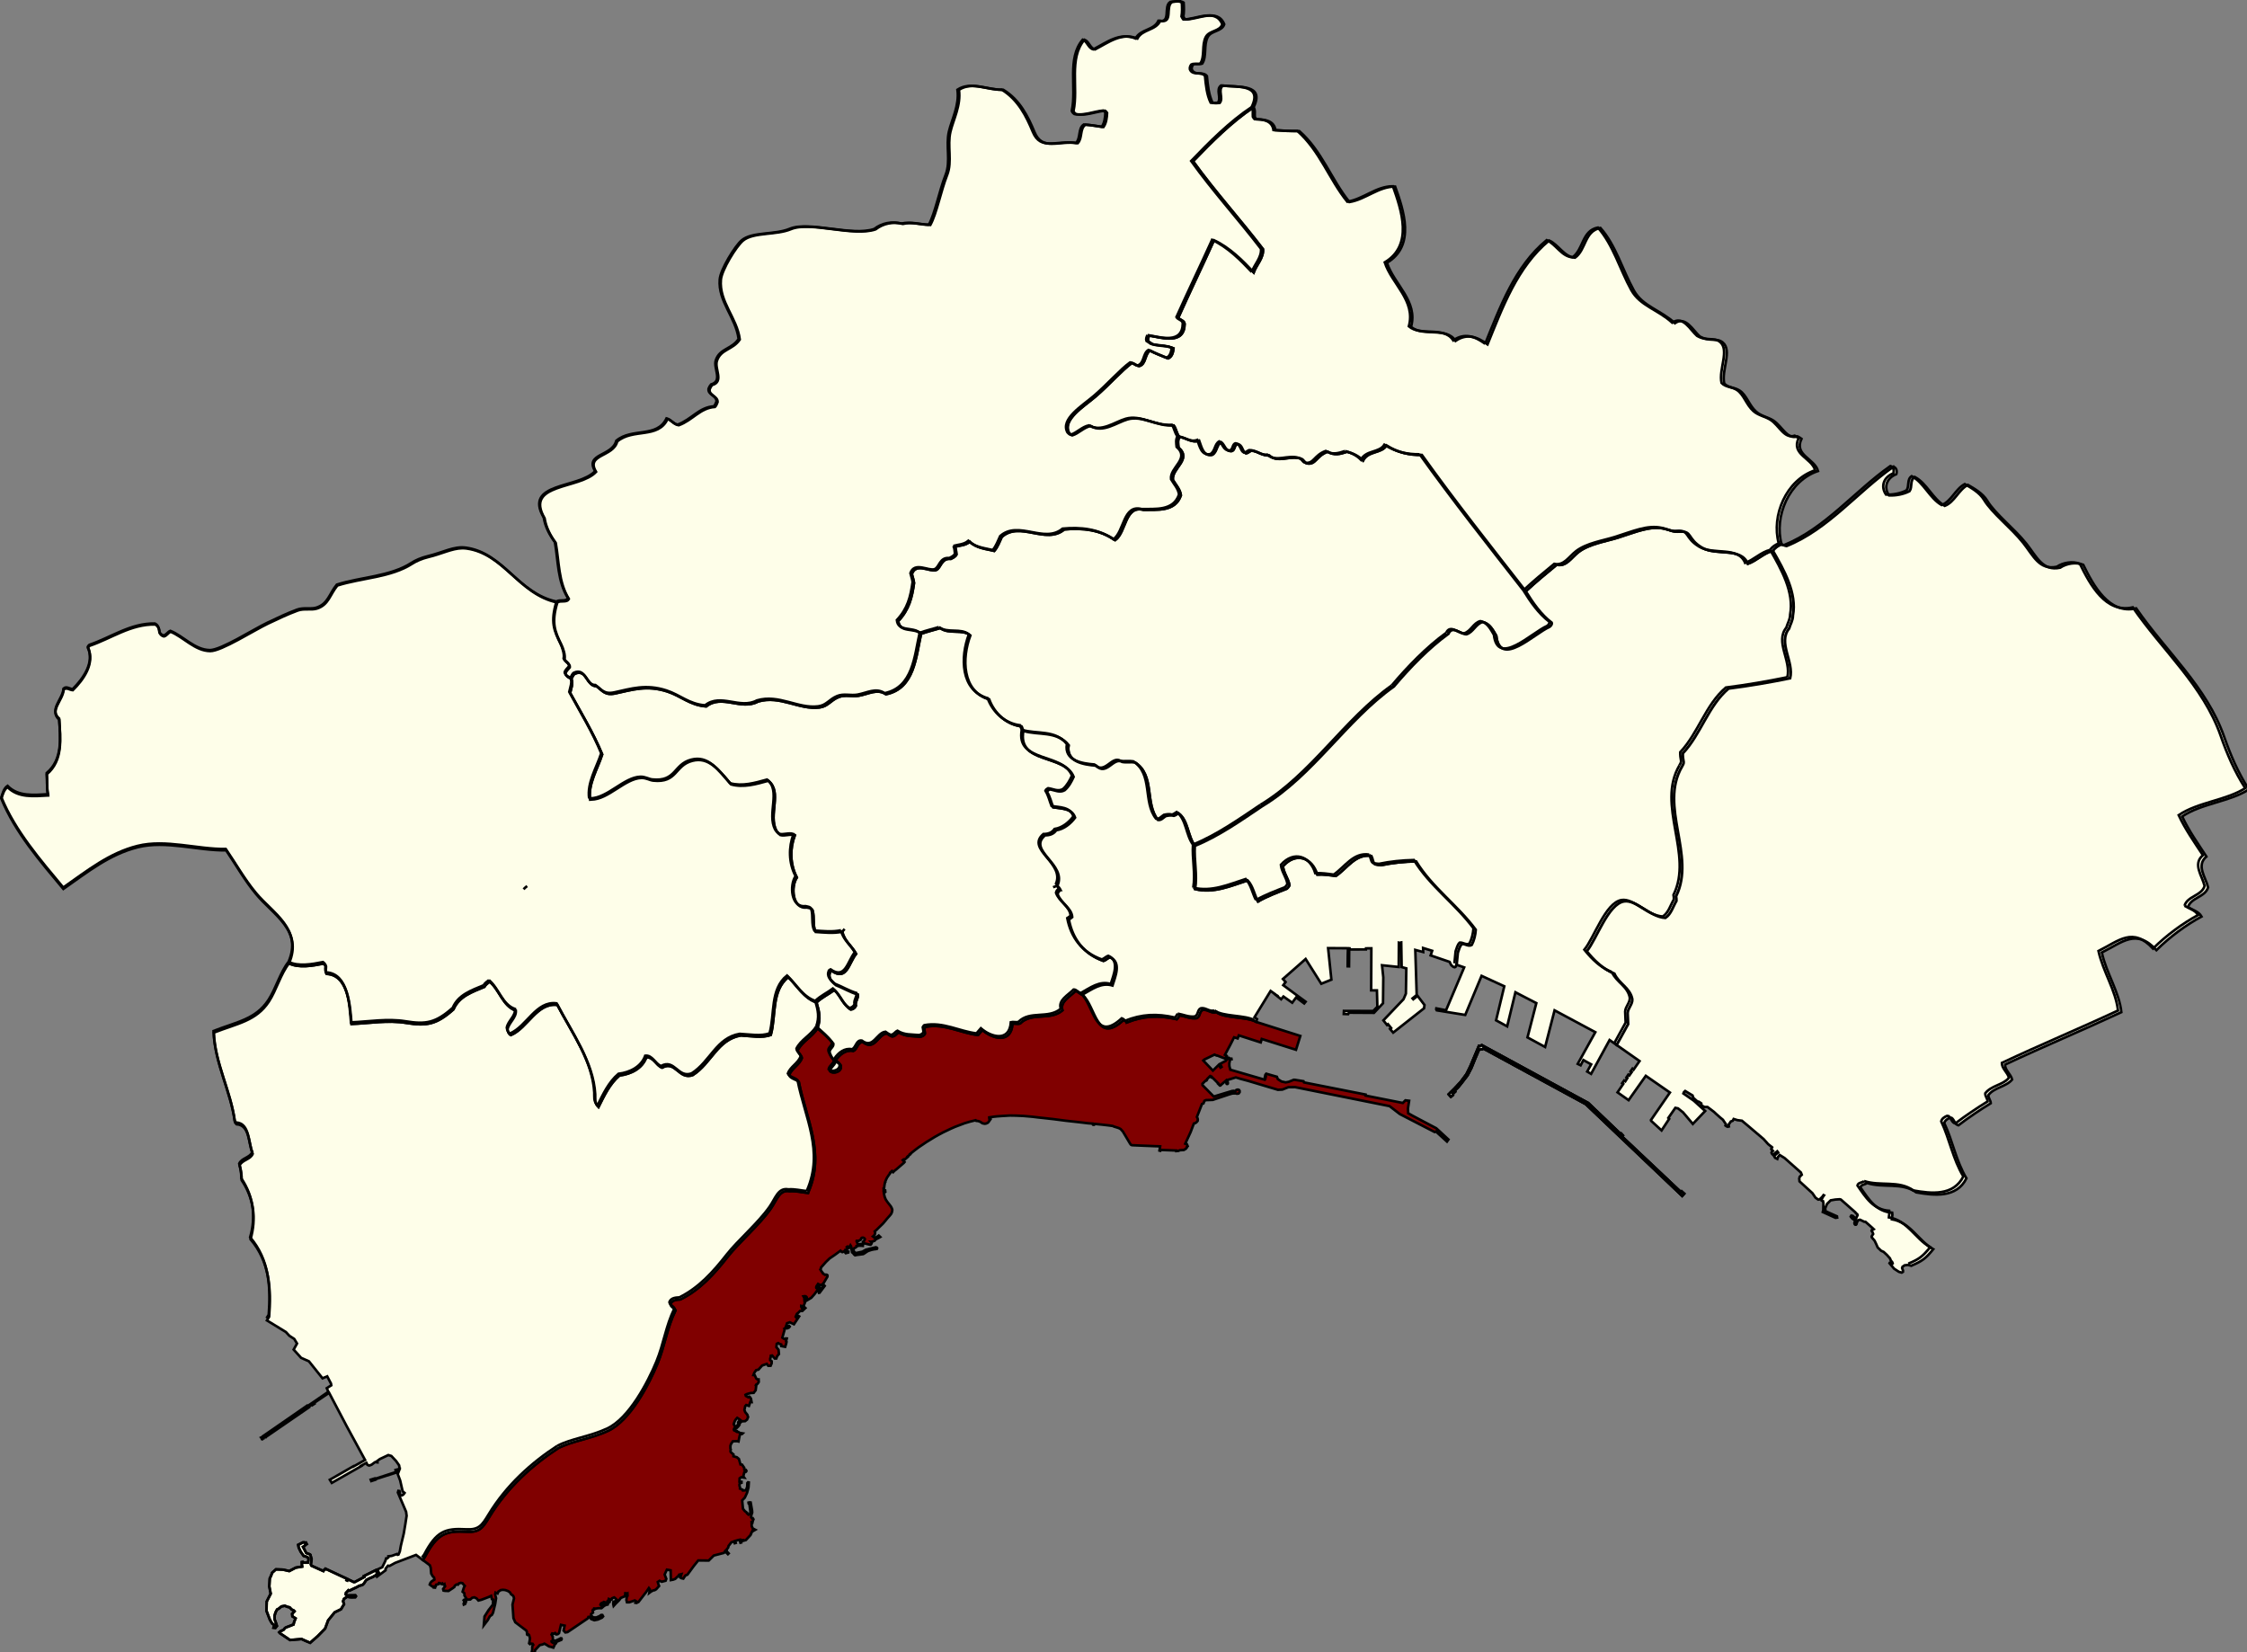 <?xml version="1.0" encoding="UTF-8" standalone="no"?>
<!-- Created with Inkscape (http://www.inkscape.org/) -->

<svg
   xmlns:dc="http://purl.org/dc/elements/1.1/"
   xmlns:cc="http://creativecommons.org/ns#"
   xmlns:rdf="http://www.w3.org/1999/02/22-rdf-syntax-ns#"
   xmlns:svg="http://www.w3.org/2000/svg"
   xmlns="http://www.w3.org/2000/svg"
   xmlns:sodipodi="http://sodipodi.sourceforge.net/DTD/sodipodi-0.dtd"
   xmlns:inkscape="http://www.inkscape.org/namespaces/inkscape"
   width="234.116mm"
   height="172.122mm"
   viewBox="0 0 234.116 172.122"
   version="1.1"
   id="svg2717"
   sodipodi:docname="Napoli Municipalità 1.svg"
   inkscape:version="0.92.4 (5da689c313, 2019-01-14)">
  <rect x="0" y="0" width="234.116" height="172.122" fill="#808080" stroke="none"/>
  <defs
     id="defs2711" />
  <sodipodi:namedview
     id="base"
     pagecolor="#ffffff"
     bordercolor="#666666"
     borderopacity="1.0"
     inkscape:pageopacity="0.0"
     inkscape:pageshadow="2"
     inkscape:zoom="1.2420433"
     inkscape:cx="302.97683"
     inkscape:cy="260.86046"
     inkscape:document-units="mm"
     inkscape:current-layer="layer1"
     showgrid="false"
     inkscape:window-width="1920"
     inkscape:window-height="1001"
     inkscape:window-x="-9"
     inkscape:window-y="-9"
     inkscape:window-maximized="1"
     fit-margin-top="0"
     fit-margin-left="0"
     fit-margin-right="0"
     fit-margin-bottom="0" />
  <g
     inkscape:label="Livello 1"
     inkscape:groupmode="layer"
     id="layer1"
     transform="translate(269.76,24.918)">
    <polyline
       transform="matrix(0.265,0,0,0.265,-276.046,-31.178)"
       points="600.707,446.402 602.207,443.539 603.691,439.887 605.223,436.301 606.516,436.129   606.914,435.824 647.215,457.73 685.109,493.805 685.871,492.926 684.883,492.031 684.578,492.301 683.223,491.031 661.426,470.469   661.781,470.039 661.184,469.402 661.031,469.598 648.172,457.301 606.309,434.547 605.75,434.914 605.203,434.836 601.766,442.984   600.301,445.949 598.016,449.016 595.629,451.574 593.312,453.867 594.164,454.824 595.016,454.113 594.973,453.668   595.855,452.812 595.707,452.371 597.051,451.07 598.305,449.531 600.707,446.402 "
       id="polyline10"
       style="fill:#e0e0e0;stroke:#000000;stroke-width:1;stroke-miterlimit:4;stroke-dasharray:none;stroke-opacity:1" />
    <polygon
       transform="matrix(0.265,0,0,0.265,-276.046,-31.178)"
       points="683.22,491.03 684.58,492.3 684.88,492.03 685.87,492.93 685.11,493.8 647.21,457.73 606.91,435.82 606.52,436.13 605.22,436.3 603.69,439.89 602.21,443.54 600.71,446.4 598.3,449.53 597.05,451.07 595.71,452.37 595.86,452.81 594.97,453.67 595.02,454.11 594.16,454.82 593.31,453.87 595.63,451.57 598.02,449.02 600.3,445.95 601.77,442.98 605.2,434.84 605.75,434.91 606.31,434.55 648.17,457.3 661.03,469.6 661.18,469.4 661.78,470.04 661.43,470.47 "
       id="polygon12"
       style="fill:#fefee9;stroke:#000000;stroke-width:1;stroke-miterlimit:4;stroke-dasharray:none;stroke-opacity:1" />
    <path
       style="fill:#800000;stroke:#000000;stroke-width:1;stroke-miterlimit:4;stroke-dasharray:none;stroke-opacity:1;fill-opacity:1"
       d="m 422.793,389.66 c -2.29,2.33 -6.15,4.14 -5.08,7.59 -4.99,4.17 -12.07,0.541 -16.66,5.15 -0.97,0.31 -2.02,-0.11 -2.99,0.119 -0.53,8.011 -7.889,5.88 -11.809,2.42 -0.55,0.69 -1.191,1.29 -1.721,1.99 -6.75,-0.759 -13.101,-4.629 -20.551,-3.229 -0.24,0.219 -0.529,0.5 -0.629,0.779 0.08,0.67 0.31,1.32 0.279,2.01 -0.33,0.619 -1.051,0.97 -1.721,1.119 -3.05,-0.3 -5.82,0.012 -8.51,-1.709 -0.95,0.401 -1.459,1.577 -2.629,1.6 -0.52,-0.16 -1.48,-0.709 -2.1,-1.209 -3.51,0.389 -4.781,6.939 -9.291,3.479 -2.25,-0.38 -2.221,2.721 -3.891,3.42 -2.88,-0.6 -5.289,1.33 -6.859,3.58 0.09,0.271 0.139,0.491 0.199,0.711 0.7,0.5 1.791,0.87 1.791,1.891 0.18,2.089 -3.17,3 -4.33,1.689 0.32,-1.559 1.879,-2.069 2.199,-3.66 -1.07,-0.649 -1.81,-2.28 -2.25,-3.461 -0.38,-1.51 1.571,-2.091 1.441,-3.561 -1.78,-2.28 -4,-4.158 -6.26,-6.158 -2.02,3.4 -6.061,5.178 -7.781,8.689 v 0.004 c 0.05,1.26 1.479,1.829 1.619,3.066 -0.91,2.71 -4.09,4.061 -5.01,6.781 0.75,1.429 2.701,1.529 3.811,2.609 2.96,14.889 10.39,27.939 3.77,43.279 -0.05,0.119 -0.051,0.258 -0.1,0.387 -2.44,-0.26 -4.8,-0.879 -7.27,-0.699 -4.08,-0.74 -5.051,3.489 -7.441,6.879 -4.6,6.53 -12.469,13.192 -16.859,18.801 -5.37,6.86 -11.01,13.119 -18.66,16.869 -1.47,0.07 -3.31,0.209 -3.91,1.859 0.17,1.13 1.49,1.542 2.01,2.432 -3.44,7.04 -4.209,13.929 -7.109,20.969 -3.39,8.21 -10.75,22.312 -19.34,26.352 -6.9,3.25 -14.229,3.989 -19.699,6.869 -10.04,6.54 -20.021,15.382 -27.111,27.102 -2.56,4.23 -3.819,6.04 -8.779,5.75 -8.34,-0.469 -11.71,0.76 -16.57,10.01 l -0.801,1.07 2.82,2.119 0.33,0.971 0.201,2.299 0.549,0.98 0.58,0.59 0.131,0.791 -1.102,0.729 -0.459,0.541 -0.279,0.699 0.359,0.279 0.74,0.521 0.49,-0.051 0.01,0.41 0.461,0.039 0.039,-0.33 0.25,-0.139 0.16,-0.682 0.98,-0.238 0.141,-0.441 0.328,0.023 0.641,0.391 0.371,-0.24 0.219,0.33 0.34,0.18 0.281,-0.221 0.23,0.832 -0.791,1.07 0.16,0.619 0.5,0.102 1.461,0.06 1.789,-1.182 0.551,-0.42 0.15,-0.479 0.699,-0.49 0.561,0.09 0.369,-0.51 0.721,-0.211 0.68,0.141 0.449,0.58 0.451,0.471 -0.361,0.648 -0.51,1.66 0.701,0.58 0.039,0.93 0.75,1.17 -0.359,0.301 -0.52,0.16 -0.221,0.221 0.211,0.318 0.08,0.512 -0.281,0.51 0.09,0.34 0.521,-0.229 0.34,-0.891 -0.301,-0.51 0.23,-0.271 1.76,-0.1 0.721,-0.66 0.85,-0.189 0.869,0.41 0.76,0.859 1.182,-0.311 2.898,-1.102 0.92,-0.438 0.281,1.289 0.48,0.18 -0.07,1.951 -1.73,2.219 -1.58,2.48 -0.289,3.471 1.559,-2.041 0.85,-1.529 0.791,-0.551 0.439,-0.83 0.84,-3.42 0.361,-2.289 -0.391,-1.521 0.17,-0.68 0.811,0.34 0.32,-0.738 0.908,-0.58 0.83,-0.121 0.971,0.1 1.051,0.381 0.76,0.5 0.49,0.811 0.6,0.381 0.35,0.469 0.18,0.711 -0.6,2.471 0.381,5.33 0.709,1.609 4.32,3.26 0.26,0.541 0.051,1.02 0.17,0.141 0.439,-0.131 0.221,0.24 0.33,1.27 -0.182,1.143 -0.158,0.809 0.34,0.301 0.35,-0.211 0.689,0.09 0.23,0.393 -0.24,0.299 -0.16,0.451 v 1.158 l -0.15,0.779 0.541,0.541 0.619,-0.33 0.131,-0.83 1.84,-1.971 1.09,-0.219 0.721,-0.34 0.898,0.52 0.932,0.59 0.75,0.17 0.949,0.289 0.65,-1.398 0.32,-0.23 0.398,-0.719 0.881,-0.352 0.891,-0.369 0.139,-0.289 -0.08,-0.281 -0.289,-0.061 -0.52,0.289 -0.75,0.342 -0.791,0.35 -0.16,-0.018 -0.09,0.879 -0.33,0.1 -0.449,-0.139 -0.471,-0.34 -0.07,-0.271 0.33,-0.18 0.18,-0.15 0.031,-0.16 -0.07,-1.34 -0.15,-0.301 -0.32,-0.488 0.252,-0.451 0.729,0.109 0.451,-0.285 0.18,0.158 0.17,0.391 h 0.289 l 0.42,-0.119 0.451,-0.371 0.77,-3.26 1.439,0.311 -0.41,1.93 0.691,0.75 0.859,-0.139 7.971,-5.391 0.219,-0.561 0.451,-0.061 0.639,0.869 1.25,0.48 1.41,-0.281 1.631,-0.75 0.42,-0.488 -0.301,-0.541 -0.43,-0.029 -0.721,0.479 -1.25,0.529 -1.219,-0.061 -0.75,-0.68 -0.06,-0.58 0.76,-0.6 -0.18,-0.84 0.16,-0.312 0.449,-0.059 0.041,-0.4 0.609,0.039 0.9,-0.148 1.369,-0.029 1.041,-0.91 0.799,-0.4 0.57,-0.09 0.07,-0.17 -0.32,-0.201 -0.439,0.07 -0.861,0.311 -0.439,0.051 -0.18,0.381 -0.07,0.238 -0.6,-0.619 0.189,-0.471 0.381,-0.26 0.279,-0.041 0.201,-0.139 0.279,-0.191 0.689,0.223 h 0.381 l 0.301,-0.223 0.059,-0.26 0.182,-0.012 0.09,0.301 0.299,0.15 0.301,-0.191 0.039,-0.408 -0.559,-0.25 0.17,-0.521 0.609,0.301 0.48,-0.029 0.16,-0.521 0.389,-0.148 0.471,-0.201 0.289,0.201 0.762,0.75 -0.32,0.439 -1.01,0.33 -0.082,0.908 0.16,0.711 0.801,-0.891 1.34,-1.33 0.711,-0.93 1.459,-0.59 0.24,-0.611 0.029,-0.619 0.391,0.023 0.031,0.6 0.42,-0.35 0.039,0.75 -0.26,0.27 -0.199,1.359 0.229,0.898 h 0.961 l 2.119,-0.719 0.5,0.299 -0.229,0.621 0.379,0.07 0.811,-0.402 3.039,-3.939 1.031,-1.529 0.43,0.6 -0.25,1.301 0.67,-0.51 0.84,-0.449 0.561,-0.092 0.619,-0.359 1.15,-1.279 -0.27,-0.77 -0.25,-0.812 0.73,-0.488 0.83,0.381 1.529,-0.393 0.279,-0.75 -0.658,-1.688 0.879,-1.92 1.471,0.27 0.09,3.82 0.859,-0.143 0.859,-0.318 0.961,-0.932 0.42,-0.34 0.16,-0.379 0.9,-0.221 -0.461,1.33 0.52,0.289 0.691,0.141 0.379,-0.6 0.48,-0.66 0.74,-0.279 2.43,-3.32 1.82,-2.279 4.129,0.049 2,-1.979 3.941,-1.021 0.25,-0.229 0.209,-0.41 1.141,1.131 0.311,-0.311 -0.311,-0.33 -0.15,0.15 -0.309,-0.291 v -1.129 l 0.43,-0.49 0.15,-0.23 0.129,-0.609 1.1,-1.41 1.141,-0.41 0.211,0.75 0.379,-0.119 -0.27,-0.76 1.16,-0.352 0.629,-0.129 0.32,1.16 0.281,-0.07 -0.26,-0.971 0.199,-0.09 0.15,0.158 0.5,-0.049 -0.051,0.34 1.32,-0.359 1.84,-1.979 0.58,-1.33 1.279,-0.74 -0.328,-0.17 -0.09,0.238 -0.721,0.361 0.32,-0.641 -0.58,-1.199 -0.041,-1.49 0.32,0.1 0.15,-0.648 0.26,-0.672 -0.27,-0.43 -0.279,0.09 -0.4,-0.52 0.012,-0.199 0.189,-0.84 0.25,-0.74 -0.049,-0.801 -0.551,-3.17 -0.43,-0.049 -0.41,0.09 0.049,0.389 0.291,0.23 0.389,2.898 -0.059,0.852 -0.66,0.381 -0.6,-0.531 0.018,-0.209 -0.889,-0.68 -0.721,-0.893 -0.32,-3.289 1.061,-1.119 0.869,-1.9 0.551,-2.049 0.129,-1.99 -0.32,-0.061 -0.248,0.279 -0.07,1.479 -0.471,1.371 -1.23,0.1 -0.16,-0.34 -0.479,-0.18 -0.49,-0.221 0.049,-0.211 -0.25,-1.02 v -0.432 l 0.15,-0.158 v -0.531 l 0.65,0.019 0.012,-0.359 -0.82,-0.09 0.07,-1.279 0.609,-0.41 1.211,0.15 -0.371,-0.531 0.4,-1.609 h 0.221 l 0.32,-0.1 0.189,-0.18 0.09,-0.281 -0.221,-0.359 -0.619,-0.148 -0.019,-0.65 -0.859,-1.26 -0.621,-0.07 -0.619,-2.17 -0.801,-0.66 -1.34,-0.379 0.019,-0.711 -1.09,-0.93 -0.109,-0.4 0.129,-0.619 -0.139,-0.359 v -1.111 l 0.24,-0.719 0.719,-1.051 1.73,-0.051 0.5,0.131 0.24,-1.311 0.279,-1.24 0.361,-0.379 h 0.479 l 0.26,-0.25 -1.17,-0.201 -0.529,-0.379 -0.43,0.029 -0.25,-0.119 0.019,-0.26 -0.74,-0.111 -0.291,-0.199 -0.068,-0.318 0.158,-0.4 0.25,-0.141 0.191,0.23 0.33,-0.131 0.469,-0.369 0.51,-0.57 0.281,-0.461 -0.111,-0.158 -0.318,-0.15 -0.07,0.211 -0.811,0.77 -0.49,-0.039 -0.43,-0.842 0.16,-0.58 0.27,-0.699 0.381,-0.609 0.559,-0.609 0.771,0.5 0.439,0.34 -0.52,0.49 -0.262,0.289 -0.08,0.26 0.06,0.191 0.58,0.068 0.74,-0.76 1.369,-0.09 0.771,-0.609 0.4,-0.99 -0.301,-0.949 -0.82,-0.99 -0.32,-0.85 0.32,-1.521 0.391,-0.43 1.07,0.359 0.549,-1.57 0.49,0.051 -0.27,-1.4 -0.5,-0.689 -0.221,-0.06 -0.289,0.262 -0.98,-0.531 -0.131,-0.449 0.512,-0.27 1.469,-0.41 1.23,-0.08 0.779,-1.01 0.211,-1.721 -0.16,-0.199 0.09,-0.201 0.109,0.012 0.531,-0.5 0.43,-0.641 -0.051,-1.029 -0.449,0.012 -0.5,-0.398 -0.561,-1.24 -0.529,-0.07 0.381,-0.961 0.68,-0.969 0.92,-0.221 1.449,-1.619 1.84,-0.631 0.551,0.76 0.939,-0.029 0.41,-0.961 v -0.818 l -0.57,-0.42 v -0.66 l 0.17,-0.41 0.07,-0.67 0.529,-0.09 1.031,1.189 0.59,-0.012 0.35,-0.939 0.689,-0.801 -0.16,-1.711 -0.85,-1.029 0.16,-1.311 0.58,-0.27 0.449,0.311 0.711,0.229 0.012,0.641 1.549,0.291 0.391,-1.25 0.15,-0.711 -0.18,-0.23 0.27,-1.08 -0.35,-0.029 -0.15,0.359 -0.779,-0.301 -0.461,-0.359 0.801,-2.83 0.199,-0.631 -0.141,-0.129 0.451,-0.33 0.58,0.262 0.74,-0.33 0.26,-0.371 -0.291,-0.299 -0.879,0.299 -0.27,-0.129 0.41,-1.201 1.059,-0.359 1.65,0.76 2.041,-3.09 -0.451,-0.27 -0.67,0.74 -0.26,-0.311 0.5,-1.141 0.76,-0.631 0.451,-0.5 h 0.898 l 1.23,-1.17 -0.359,-0.33 -0.25,0.012 -0.641,0.609 -0.4,-0.818 0.012,-0.301 0.791,0.18 0.129,-0.109 0.521,-1.33 -0.16,-0.439 -0.08,-1.459 -0.33,-0.602 0.449,-0.08 0.461,0.07 0.359,0.34 0.08,0.43 -0.57,0.311 0.031,0.471 0.289,0.199 1.959,-1.16 1.281,-1.43 1.299,-1.789 -0.018,-0.311 -0.561,-0.33 -0.049,-0.301 0.109,-0.391 0.189,-0.219 1.189,1.289 -0.459,0.461 0.279,0.289 -0.32,0.41 0.08,0.35 0.262,-0.029 2.02,-2.689 -0.291,-0.311 -0.238,0.221 -0.941,1.35 -1.469,-1.57 0.33,-0.479 0.898,0.49 0.191,-0.121 0.389,0.07 0.781,-0.9 0.959,-1.619 0.461,-0.76 0.012,-0.541 -0.32,-0.24 -0.381,-0.029 -0.23,0.109 -0.84,-0.539 -0.039,-0.18 -0.191,-0.23 -0.379,-0.5 -0.42,-0.67 0.17,-0.23 0.119,-0.59 1.91,-2.148 1.41,-1.361 2.121,-1.449 2.209,-1.621 0.51,0.512 0.281,0.051 0.59,-0.342 0.689,0.771 0.99,-0.27 0.049,-0.352 -0.318,-0.051 -0.65,0.15 -0.41,-0.439 0.18,-0.381 0.221,0.051 0.85,-0.59 -0.211,-0.27 -0.27,-0.271 0.18,-0.141 0.289,0.359 0.512,-0.09 0.01,-0.359 0.281,-0.16 0.139,-0.271 0.201,0.312 -0.15,0.25 0.311,0.389 -0.131,0.25 0.289,0.74 0.111,0.811 0.32,0.209 0.43,0.58 0.43,0.361 0.67,-0.141 1.051,-0.131 1.5,-0.209 0.479,-0.291 0.871,-0.609 0.66,-0.359 1.25,-0.4 0.93,-0.199 0.59,-0.06 0.6,-0.148 0.08,-0.25 -0.17,-0.23 -0.379,-0.129 -1.201,0.289 -2.689,0.67 -1.359,0.77 -2.631,0.562 -0.721,-0.631 -0.238,-1.08 0.988,-0.529 0.561,-0.471 -0.15,-0.18 0.131,-0.08 0.139,0.189 0.141,-0.09 1.301,-0.031 0.648,0.061 0.041,-0.32 -0.15,-0.148 -0.029,-0.289 -0.941,0.049 -0.379,0.121 -0.221,-0.07 -0.17,0.019 -0.4,-0.592 -0.219,-0.59 0.039,-0.148 0.33,-0.031 0.42,0.06 0.391,-0.25 0.379,-0.18 0.252,-0.311 0.018,-0.301 0.301,-0.221 0.449,-0.039 0.42,0.189 0.27,0.359 -0.289,0.682 -0.211,0.209 -0.279,0.189 0.019,0.17 0.18,0.17 -0.041,0.191 2.621,0.619 0.25,0.012 0.199,-0.17 0.17,-0.33 0.102,-0.32 -0.32,-0.35 0.279,0.01 1.16,-0.408 0.449,-0.541 1.131,-0.561 0.609,-0.359 c -0.2,-0.179 -0.39,-0.379 -0.58,-0.568 l -0.529,0.379 -1.029,0.561 -0.73,-0.59 0.369,-0.289 0.371,-0.5 0.16,-0.57 -0.06,-0.27 -0.141,-0.361 0.049,-0.037 0.002,0.002 0.59,-0.48 0.939,-0.939 1.73,-1.68 1.549,-1.869 1.141,-1.291 0.48,-0.619 0.16,-0.32 0.148,-0.42 0.102,-0.529 0.029,-0.291 -0.15,-0.539 -0.369,-0.74 -0.5,-0.66 -0.961,-1.24 -0.6,-0.898 -0.43,-1.07 -0.141,-0.68 -0.139,-0.602 -0.051,-0.5 0.361,-0.012 0.029,-0.238 0.189,-0.012 -0.049,-0.439 -0.59,0.019 0.012,-0.43 -0.031,-0.291 0.17,-0.029 0.17,-1.301 0.08,-0.49 0.141,-0.67 0.07,-0.039 0.039,-0.041 -0.029,-0.109 0.139,-0.43 0.57,-1.23 0.131,-0.18 0.539,-0.811 0.6,-0.801 0.08,-0.109 -0.068,-0.1 0.68,-0.611 0.08,0.08 0.359,0.381 0.561,-0.57 0.66,-0.5 2.99,-2.59 0.27,-0.32 -0.701,-0.75 0.23,-0.189 0.189,0.262 1.561,-1.33 -0.1,-0.141 1.029,-0.852 -0.08,-0.119 1.711,-1.381 1.658,-1.26 2.092,-1.41 1.068,-0.729 0.391,-0.229 1.041,-0.641 1.709,-1.051 1.58,-0.891 1.82,-0.969 1.58,-0.75 1.469,-0.701 1.611,-0.709 3.709,-1.4 2.15,-0.641 2.25,-0.561 0.221,0.25 0.65,0.051 0.68,0.209 0.529,0.291 0.52,0.379 0.852,0.201 0.529,-0.051 0.65,-0.25 0.35,-0.279 0.27,-0.381 0.541,-0.77 -0.432,-0.23 -0.029,-0.539 1.51,-0.229 1.41,-0.16 2.18,-0.16 3.07,-0.18 2.279,0.039 2.85,0.119 3.65,0.32 2.24,0.271 5.91,0.648 5.029,0.65 4.781,0.529 4.15,0.49 0.469,0.029 1.121,0.08 0.029,0.25 0.131,0.18 0.32,0.051 0.199,-0.08 0.141,-0.119 0.068,-0.16 2.82,0.289 2.559,0.291 c -1.4e-4,0.001 1.5e-4,0.003 0,0.004 l 0.17,0.019 1.41,0.199 0.131,0.031 0.439,0.219 1.43,0.439 0.49,0.17 0.68,0.359 0.891,1 1.299,2.17 1.551,2.611 0.199,0.26 0.131,0.141 0.27,0.141 0.33,0.049 8.99,0.371 1.119,0.029 0.75,0.041 -0.27,1.658 0.17,0.051 0.148,0.019 0.09,-0.34 0.75,0.029 0.16,0.019 2.971,0.109 2.301,0.09 0.019,0.211 0.85,-0.07 0.41,-0.199 0.221,-0.06 1.5,-0.1 0.789,-0.471 0.41,-0.541 0.012,-0.199 0.309,-0.271 -0.35,-0.818 -0.609,-0.182 2.1,-4.568 1.279,-3.359 0.461,-0.121 0.51,-0.301 0.512,-0.59 0.068,-0.641 -0.131,-0.52 -0.238,-0.381 2,-5.119 0.59,-0.24 0.398,-1.01 0.58,-0.271 1.17,-0.039 1.521,-0.051 1.01,-0.35 5.49,-1.83 1.211,-0.34 1.188,-0.051 0.611,0.15 0.648,-0.102 0.381,-0.479 0.012,-0.541 -0.23,-0.359 -0.438,-0.141 -0.381,0.051 -0.271,0.1 -0.199,0.311 -0.189,0.109 -0.59,-0.08 -0.631,0.041 -2.221,0.66 -5.029,1.539 -4.408,-4.48 -0.023,-0.568 1.182,-1.16 h 0.17 l 0.238,-0.119 0.182,-0.221 v -0.279 l 1.18,-1.182 0.52,0.5 0.221,0.06 0.041,-0.189 2.488,2.49 -0.078,0.109 0.709,0.713 0.211,-0.023 0.189,-0.199 2.02,-1.76 0.24,0.689 0.01,0.139 -0.1,0.16 v 0.191 l 0.119,0.158 0.121,0.041 0.15,-0.019 0.119,-0.07 0.06,-0.189 0.012,-0.189 -0.141,-0.449 -0.17,-0.621 3.42,-1.059 1.699,0.52 3.09,0.83 11.771,3.52 1.77,-0.1 2.291,-0.92 2.67,-0.031 37.16,7.471 4.039,3.119 13.682,7.061 0.488,-0.221 4.359,3.971 0.58,-0.811 -4.799,-4.43 -9.182,-4.85 -1.85,-1.041 -0.109,-1.82 0.479,-3.09 -1.469,-0.17 -1.021,1.029 -14.648,-2.898 0.029,-0.4 -24.221,-4.779 -0.199,-0.471 -3.289,-0.529 -0.512,-0.041 -2,0.801 -1.211,0.221 -1.619,-0.33 -1.461,-0.93 -0.379,-0.939 -4.18,-1.201 -0.33,0.391 -0.131,0.551 0.131,0.06 -0.08,0.131 0.219,0.1 -0.219,0.84 -0.211,-0.068 -0.08,0.32 -13.42,-3.893 -0.369,-1.42 -0.031,-1.08 0.33,-1.59 0.541,-0.049 -0.041,-0.211 -0.5,0.012 -0.16,-0.07 -0.229,-0.209 -1.211,0.84 -0.1,0.27 -2.271,1.201 0.611,1.199 -0.42,0.279 -0.74,-1.061 -2.271,2.229 -3.77,-3.969 0.41,-0.381 4.01,-1.939 0.789,0.381 0.201,-0.039 2.969,1.158 0.941,-0.779 -0.053,-0.182 -0.527,-0.367 -0.223,-0.092 1.361,-2.561 0.67,-1.25 0.67,-1.299 0.879,-1.762 1.42,0.432 0.441,-1.191 8.619,2.762 0.41,-1.359 13.461,4.25 1.697,-5.441 -17.398,-5.527 0.012,-0.041 c -3.76,-2.07 -12.36,-1.27 -15.67,-3.82 -1.871,0.72 -3.391,-1.2 -5.311,-0.84 -1.451,0.559 -0.94,2.689 -2.43,3.24 -2.319,0.319 -4.46,-0.749 -6.689,-1.119 -0.23,0.38 -0.57,1.018 -1.08,1.539 -7.17,-1.64 -13.101,-1.341 -19.641,1.26 5.1e-4,-0.001 0.001,-0.003 0.002,-0.004 -0.34,-0.33 -0.701,-0.791 -1.311,-0.971 -10.75,9.899 -10.77,-5.11 -16.17,-9.93 -1.05,-0.239 -1.659,-1.423 -2.779,-1.4 z"
       transform="matrix(0.265,0,0,0.265,-269.76,-24.918)"
       id="path14"
       inkscape:connector-curvature="0"
       sodipodi:nodetypes="cccccccccccccccccccccccccccccccccccccccccccccccccccccccccccccccccccccccccccccccccccccccccccccccccccccccccccccccccccccccccccccccccccccccccccccccccccccccccccccccccccccccccccccccccccccccccccccccccccccccccccccccccccccccccccccccccccccccccccccccccccccccccccccccccccccccccccccccccccccccccccccccccccccccccccccccccccccccccccccccccccccccccccccccccccccccccccccccccccccccccccccccccccccccccccccccccccccccccccccccccccccccccccccccccccccccccccccccccccccccccccccccccccccccccccccccccccccccccccccccccccccccccccccccccccccccccccccccccccccccccccccccccccccccccccccccccccccccccccccccccccccccccccccccccccccccccccccccccccccccccccccccccccccccccccccccccccccccccccccccccccccccccccccccccccccccccccccccccccccccccccccccccccccccccccccccccccccccccccccccccccccccccccccccccccccccccccccccccccccccccccccccccccccccccccccccccccccccccccccccccccccccccccccccccccccccccccccccccccccccccccccccccccccccccccccccccccccccccccccccccccccccccccccccccccccccccccccccccccccccccccccccccccccccccccccccccccccccccccccccccccccccccccccccccccccccccccccccccccccc">
      <title
         id="title3591">Municipalità 1</title>
    </path>
    <path
       style="fill:#fefee9;stroke:#000000;stroke-width:1;stroke-miterlimit:4;stroke-dasharray:none;stroke-opacity:1;fill-opacity:1"
       d="m 369.703,246.939 c -2.48,0.75 -5.071,1.35 -7.551,2.25 -2.09,9.12 -2.579,21.47 -13.809,23.77 -3.46,-2.33 -6.901,-0.08 -10.721,0.58 -2.63,0.46 -5.359,-0.519 -7.939,0.541 -3.23,1.33 -4.17,3.64 -7.49,4.07 -8,1.01 -15.441,-4.9 -24.131,-2.34 -6.7,3.63 -14.21,-2.99 -20.41,1.93 -6.41,-0.49 -9.769,-4.07 -15.219,-5.85 -8.1,-2.64 -13.85,-0.692 -20.5,0.738 -4.14,0.9 -5.061,-1.159 -7.461,-2.869 -3.78,0.15 -3.749,-6.959 -8.449,-4.859 -0.73,0.41 -0.921,1.299 -1.381,1.949 0.82,1.92 -0.11,3.74 -0.48,5.6 4.23,7.76 9.132,15.739 12.602,24.17 -1.84,5.739 -5.65,11.641 -4.76,17.801 0.169,-0.01 0.34,-0.03 0.51,-0.051 6.69,-0.04 13.24,-8.33 19.67,-8.5 1.88,-0.05 3.319,0.909 4.609,1.049 9.54,1.031 8.381,-5.949 15.391,-7.779 6.52,-1.7 10.36,3.541 15.26,9.271 4.91,1.359 9.819,-0.101 14.609,-1.42 5.63,4.369 -0.11,13.398 3.18,19.648 0.41,0.651 0.981,1.192 1.561,1.682 1.83,0.529 3.789,-0.571 5.689,0.109 -1.95,5.15 -1.939,11.36 0.811,16.58 -2.45,3.6 -1.829,12.491 3.891,11.811 0.83,0.21 1.919,0.189 2.299,1.139 0.82,2.85 -0.05,5.981 1.18,8.461 3.54,0.24 7.041,0.639 10.541,-0.09 0.07,-0.101 0.139,-0.191 0.209,-0.291 0.219,-0.284 0.441,-0.549 0.666,-0.795 -0.225,0.246 -0.445,0.511 -0.664,0.795 -0.07,0.1 -0.141,0.19 -0.211,0.291 0.63,3.55 3.78,5.69 5.4,8.68 -2.89,3.57 -3.681,10.821 -9.551,6.711 -0.28,0.12 -0.48,0.298 -0.67,0.488 -1,2.35 0.75,3.741 2.25,5.131 2.95,1.15 5.561,2.768 8.631,3.699 0.28,1.51 -1.17,2.812 -0.76,4.432 -0.34,0.77 -1.16,1.379 -1.99,1.449 -2.98,-1.771 -3.89,-5.51 -6.51,-7.67 -2.24,1.7 -4.771,2.809 -6.971,4.879 1.13,3.79 1.671,6.462 0.391,10.092 2.26,2 4.48,3.878 6.26,6.158 0.13,1.47 -1.821,2.051 -1.441,3.561 0.44,1.181 1.18,2.812 2.25,3.461 -0.32,1.591 -1.879,2.1 -2.199,3.66 1.16,1.311 4.51,0.401 4.33,-1.689 0,-1.02 -1.089,-1.391 -1.789,-1.891 -0.06,-0.22 -0.111,-0.441 -0.201,-0.711 1.57,-2.25 3.981,-4.18 6.861,-3.58 1.67,-0.699 1.639,-3.8 3.889,-3.42 4.51,3.46 5.781,-3.089 9.291,-3.479 0.62,0.5 1.58,1.051 2.1,1.211 1.17,-0.021 1.679,-1.202 2.629,-1.602 2.69,1.721 5.462,1.409 8.512,1.709 0.67,-0.149 1.389,-0.5 1.719,-1.119 0.03,-0.691 -0.199,-1.34 -0.279,-2.01 0.1,-0.279 0.389,-0.559 0.629,-0.779 7.45,-1.401 13.801,2.469 20.551,3.229 0.53,-0.7 1.171,-1.3 1.721,-1.99 3.92,3.46 11.279,5.591 11.809,-2.42 0.97,-0.229 2.02,0.192 2.99,-0.119 4.59,-4.609 11.67,-0.98 16.66,-5.15 -1.07,-3.45 2.79,-5.26 5.08,-7.59 1.12,-0.021 1.729,1.162 2.779,1.4 3.81,-2.1 7.39,-4.939 11.83,-3.58 1.09,-3.52 3.601,-9.14 -0.949,-11.09 -0.98,0.26 -1.649,1.17 -2.619,1.41 -7.84,-2.79 -12.151,-8.772 -13.561,-16.262 0.43,-0.26 0.721,-0.449 1.311,-0.949 -0.24,-3.64 -4.58,-5.58 -5.73,-9.01 0.08,-0.39 0.16,-0.859 0.85,-1.439 0.1,-0.069 0.199,-0.141 0.289,-0.211 -0.28,-0.57 -0.759,-1.279 -1.289,-1.619 -0.595,0.118 -1.145,0.3 -1.66,0.537 0.515,-0.237 1.066,-0.42 1.66,-0.537 4.04,-8.46 -12.031,-13.831 -4.811,-19.891 1.76,0.02 3.331,-0.45 4.391,-1.98 3.02,-0.43 5.68,-2.609 7.42,-4.969 -1.26,-3.781 -5.389,-3.511 -8.609,-4.061 -0.81,-2.021 -1.2,-4.111 -2.42,-6.051 0.14,-0.399 0.689,-0.82 1.039,-0.98 2.03,0.26 3.93,1.481 5.9,0.311 1.61,-1.409 2.659,-3.34 3.52,-5.26 -3.57,-9.14 -22.18,-4.921 -19.77,-18.051 -0.21,-0.42 -0.49,-1.529 -0.67,-1.779 -5.89,-0.72 -10.74,-5.06 -12.77,-10.66 -10.73,-3.1 -10.771,-16.219 -7.391,-25.119 -3.14,-2.67 -8.38,-0.291 -11.83,-2.881 z"
       transform="matrix(0.265,0,0,0.265,-269.76,-24.918)"
       id="path16"
       inkscape:connector-curvature="0"
       sodipodi:nodetypes="ccccccccccccccccccccccccccccccccccccccccccccccccccccccccccccccccccccccccccccccccccccccccccc">
      <title
         id="title3607">Municipalità 5</title>
    </path>
    <path
       style="fill:#fefee9;stroke:#000000;stroke-width:1;stroke-miterlimit:4;stroke-dasharray:none;stroke-opacity:1"
       d="m 113.635,378.771 c -3.24,4.02 -4.98,10.54 -7.91,15.01 -5.03,7.649 -12.401,8.591 -21.641,12.211 0.42,12.359 6.77,23.369 8.33,35.359 0.14,0.221 0.389,0.47 0.6,0.68 5.3,0.27 4.7,7.82 6.34,11.631 -0.9,2.27 -4.15,2.321 -5.15,4.561 0.55,1.89 0.849,3.831 0.83,5.811 4.76,7.04 5.821,15.139 3.471,23.199 7.49,8.76 8.171,19.538 7.311,30.479 l -0.871,1.432 7.461,4.561 1.369,1.479 1.92,1.25 1.09,1.801 -1.33,2.379 2.941,3.25 3.068,1.361 5.342,6.68 1.84,-0.77 1.488,2.828 0.111,0.701 -1.77,1.119 0.619,1.42 -5.4,3.74 -2.789,1.881 -0.15,-0.172 -14.65,10.143 -2.26,1.549 0.279,0.199 0.051,0.092 -0.779,0.5 v -0.301 l -0.182,-0.023 -0.219,0.221 -0.35,0.16 0.219,0.279 0.131,0.381 0.119,0.029 0.201,-0.26 0.35,-0.1 0.019,-0.121 -0.201,-0.158 0.801,-0.521 0.08,0.32 0.119,0.039 0.111,-0.158 16.789,-11.541 -0.131,-0.129 1.41,-1.021 0.16,0.221 0.85,-0.561 -0.18,-0.301 5.91,-3.98 6.49,12.33 0.33,0.631 7.311,13.439 -4.57,2.59 -0.051,-0.1 -9.229,5.289 0.77,1.24 11.641,-6.641 -0.102,-0.109 2.07,-1.148 0.41,0.818 0.68,0.262 0.91,-0.312 1.301,-0.969 0.389,-0.15 0.471,0.199 0.18,-0.01 -0.109,-0.531 1.07,-0.789 3.309,-1.561 1.201,0.359 1.879,2.01 1.16,1.66 0.23,1.381 -1.641,0.439 0.031,0.209 1.51,-0.449 -0.201,0.68 -8.93,2.91 -0.42,-0.061 -1.73,0.531 0.211,0.549 1.76,-0.568 0.25,-0.281 8.74,-2.789 -0.33,0.9 0.949,2.52 0.971,4.24 0.76,0.648 -0.42,0.58 -0.549,0.352 -0.641,0.109 -0.41,-1.07 0.1,-0.209 -0.08,-0.512 -0.449,-0.068 -0.191,0.641 3.24,7.59 0.201,1.568 -0.51,3.342 -0.621,3.68 -1.129,4.709 -0.41,2.262 -0.17,0.43 -0.352,0.811 -0.359,0.1 -0.27,-0.299 -1.561,0.561 -0.539,0.189 -1.271,0.139 0.012,0.441 -0.449,0.379 h -0.43 l -0.311,1.01 -0.439,0.891 -0.771,1.59 -1.889,0.871 0.57,1.27 -0.16,0.84 -0.641,0.41 0.09,0.271 3.33,-2.451 0.019,-0.68 0.949,-1.141 0.59,0.102 1.051,-0.57 1.141,-0.631 8.238,-3.141 2.611,1.961 0.799,-1.07 c 4.86,-9.25 8.23,-10.48 16.57,-10.01 4.96,0.29 6.221,-1.52 8.781,-5.75 7.09,-11.72 17.069,-20.56 27.109,-27.1 5.47,-2.88 12.799,-3.619 19.699,-6.869 8.59,-4.04 15.95,-18.142 19.34,-26.352 2.9,-7.04 3.671,-13.929 7.111,-20.969 -0.52,-0.89 -1.84,-1.302 -2.01,-2.432 0.6,-1.65 2.438,-1.789 3.908,-1.859 7.65,-3.75 13.29,-10.009 18.66,-16.869 4.39,-5.61 12.261,-12.271 16.861,-18.801 2.39,-3.39 3.359,-7.621 7.439,-6.881 2.47,-0.18 4.83,0.441 7.27,0.701 0.05,-0.13 0.05,-0.271 0.1,-0.391 6.62,-15.34 -0.81,-28.389 -3.77,-43.279 -1.11,-1.08 -3.059,-1.179 -3.809,-2.609 0.92,-2.719 4.1,-4.071 5.01,-6.781 -0.14,-1.239 -1.571,-1.808 -1.621,-3.068 1.72,-3.51 5.761,-5.289 7.781,-8.689 1.28,-3.63 0.739,-6.302 -0.391,-10.092 -4.91,-1.66 -7.559,-6.538 -11.109,-9.988 -6.74,5.431 -4.751,15.191 -6.871,22.76 -3.37,1.28 -7.95,0.399 -11.77,0.209 -9.19,1.55 -11.61,10.94 -18.91,15.57 -5.44,2.01 -6.691,-5.899 -12.051,-2.91 -2.35,-0.84 -3.389,-4.369 -6.229,-4.049 -1.58,4.38 -6.051,6.6 -10.541,7.129 -3.91,3.311 -6.06,8.061 -8.24,12.391 -1.67,-1.641 -1.189,-3.22 -1.289,-5.02 -0.7,-12.589 -8.94,-23.821 -14.85,-35.111 -8.05,-1.079 -11.69,9.041 -18.32,11.852 -0.84,-0.44 -1.171,-1.409 -1.281,-2.289 0.48,-2.67 3.46,-4.492 3.25,-7.342 -5.12,-1.79 -6.299,-7.999 -10.279,-11.379 -0.77,0.6 -1.62,1.169 -2.1,2.049 -4.68,1.97 -9.99,3.69 -12.15,8.85 -6.71,5.99 -10.59,6.62 -18.59,5.32 -7.15,-1.17 -14.43,0.14 -21.49,0.42 -0.55,-6.9 -1.129,-19.249 -9.789,-19.689 -0.58,-0.86 -0.209,-1.931 -0.221,-2.891 -0.27,-0.5 -0.56,-0.84 -0.99,-1.16 -4.439,0.88 -9.678,1.82 -13.578,-0.078 z m 6.014,227.617 -0.58,0.029 -1.84,0.939 0.199,1.09 0.75,1.59 1.189,1.682 1.5,0.459 0.381,0.449 0.029,0.682 -0.229,1.059 -1.682,-0.01 -0.289,-0.27 -0.42,0.07 0.029,0.98 0.09,0.779 -2.51,0.42 -2.561,1.34 -2.469,-0.57 -2.76,-0.1 -1.521,1.359 -0.389,1.15 -0.52,1.07 -0.182,3.15 0.551,2.84 -1.561,3.07 -0.109,3.648 1.35,3.531 0.84,1.439 0.9,0.66 -0.301,1.01 0.73,0.08 0.6,-0.74 -0.279,-0.9 -0.641,-1.729 -0.01,-1.451 0.381,-1.27 0.619,-1.15 0.621,-0.299 1.08,-0.891 1.34,-0.26 1.01,0.42 0.869,0.189 0.791,0.84 0.869,0.41 0.27,0.33 -0.949,0.971 0.1,0.99 1.26,0.799 -0.568,1.42 -0.24,0.99 -1.682,0.67 -1.148,0.42 -0.521,0.291 -0.488,0.65 -0.82,0.42 -0.541,0.238 -0.43,0.391 0.311,0.359 3.949,2.67 4.551,-0.389 1.4,0.65 1.939,0.83 3.02,-2.65 2.881,-2.93 1.189,-3.24 2.551,-3.15 2.5,-1.221 1.189,-1.99 -0.371,-1.18 0.352,-0.9 1.318,-0.889 0.73,0.18 0.861,0.08 1.529,-0.041 0.26,-0.389 -0.23,-0.34 -3.24,0.049 -0.529,-0.379 0.061,-0.602 1.02,-1.109 0.43,0.18 1.029,-0.51 2.102,-0.99 0.52,-0.35 1.391,-0.369 0.58,-0.531 0.859,-1.32 1.039,-0.619 1.611,-0.68 1.07,-0.621 0.619,-0.68 -0.07,-0.4 -0.449,-0.969 -4.67,2.32 0.148,0.369 -3.949,2.08 -2.551,-1.221 -0.199,0.521 -0.279,-0.121 0.229,-0.539 -2.229,-1.041 -0.381,-0.17 -5.91,-2.76 -0.219,0.32 h -0.201 l -0.389,0.6 -4.721,-2.129 -0.211,-0.512 0.221,-1.51 0.08,-0.52 -0.42,-1.471 -0.019,-0.209 -0.211,-0.211 -0.65,-0.238 -0.809,-0.301 -1.271,-2.41 0.66,-0.41 0.361,-0.471 0.449,-0.209 -0.289,-0.551 -0.301,0.141 z"
       transform="matrix(0.265,0,0,0.265,-269.76,-24.918)"
       id="polygon22"
       inkscape:connector-curvature="0"
       sodipodi:nodetypes="ccccccccccccccccccccccccccccccccccccccccccccccccccccccccccccccccccccccccccccccccccccccccccccccccccccccccccccccccccccccccccccccccccccccccccccccccccccccccccccccccccccccccccccccccccccccccccccccccccccccccccccccccccccccccccccccccccccccccccccccccccccccccccccccccccccccccccccccccccccccccccccccccccccccccc">
      <title
         id="title3622">Municipalità 10</title>
    </path>
    <path
       style="fill:#fefee9;stroke:#000000;stroke-width:1;stroke-miterlimit:4;stroke-dasharray:none;stroke-opacity:1"
       d="M 181.691 215.557 C 177.639 215.629 173.745 217.741 168.434 219.01 C 165.884 219.63 163.623 220.631 162.053 221.641 C 153.733 227.051 142.063 227.199 132.643 230.209 C 129.653 233.819 129.242 237.799 124.582 239.279 C 122.382 239.979 119.554 239.121 117.014 240.061 C 113.004 241.541 109.404 243.27 105.434 245.15 C 99.844 247.8 87.042 256.03 82.652 255.99 C 76.672 255.95 72.154 250.43 67.094 248.41 C 66.064 248.79 65.534 250.03 64.424 250.23 C 63.694 250.09 63.133 249.51 62.773 248.9 C 62.673 247.6 62.313 246.099 60.963 245.529 C 51.453 245.349 43.724 251.03 35.184 253.93 C 35.014 254.07 34.682 254.399 34.582 254.709 C 37.392 260.909 32.783 267.229 28.623 271.369 C 27.423 271.299 26.093 270.08 25.023 271.16 C 24.763 275.36 19.233 279.389 23.293 282.969 C 23.763 290.479 24.822 299.02 18.412 304.4 C 18.602 307.24 18.372 310.15 18.902 312.76 C 13.312 313.06 7.143 313.78 2.963 309.469 C 1.523 310.46 1.063 312.399 0.533 313.99 C 5.963 327.24 15.912 338.71 24.912 349.5 C 34.392 342.87 43.022 335.899 54.152 333.109 C 65.192 330.35 77.642 334.479 88.912 334.33 C 92.912 340.18 96.122 346.01 100.742 351.59 C 107.352 359.59 119.213 365.872 113.633 378.771 C 117.533 380.672 122.773 379.732 127.213 378.852 C 127.643 379.172 127.933 379.512 128.203 380.012 C 128.213 380.972 127.844 382.041 128.424 382.9 C 137.084 383.34 137.663 395.692 138.213 402.592 C 145.273 402.312 152.553 401 159.703 402.17 C 167.703 403.47 171.583 402.842 178.293 396.852 C 180.453 391.691 185.763 389.97 190.443 388 C 190.923 387.12 191.773 386.551 192.543 385.951 C 196.523 389.331 197.702 395.54 202.822 397.33 C 203.032 400.18 200.052 402.002 199.572 404.672 C 199.682 405.552 200.014 406.521 200.854 406.961 C 207.484 404.15 211.124 394.03 219.174 395.109 C 225.084 406.399 233.323 417.631 234.023 430.221 C 234.123 432.021 233.643 433.599 235.312 435.24 C 237.493 430.91 239.643 426.161 243.553 422.85 C 248.043 422.321 252.514 420.101 254.094 415.721 C 256.934 415.401 257.972 418.93 260.322 419.77 C 265.682 416.781 266.933 424.69 272.373 422.68 C 279.673 418.05 282.093 408.66 291.283 407.109 C 295.103 407.299 299.683 408.18 303.053 406.9 C 305.173 399.33 303.184 389.572 309.924 384.141 C 313.474 387.591 316.123 392.469 321.033 394.129 C 323.233 392.059 325.764 390.95 328.004 389.25 C 330.624 391.41 331.534 395.149 334.514 396.92 C 335.344 396.85 336.164 396.242 336.504 395.471 C 336.094 393.851 337.544 392.549 337.264 391.039 C 334.194 390.109 331.583 388.49 328.633 387.34 C 327.133 385.95 325.383 384.559 326.383 382.209 C 326.573 382.019 326.773 381.841 327.053 381.721 C 332.923 385.831 333.714 378.58 336.604 375.01 C 334.983 372.019 331.833 369.88 331.203 366.33 C 327.703 367.06 324.202 366.661 320.662 366.422 C 319.432 363.941 320.302 360.811 319.482 357.961 C 319.102 357.01 318.014 357.03 317.184 356.82 C 311.464 357.499 310.843 348.61 313.293 345.01 C 310.543 339.79 310.532 333.58 312.482 328.43 C 310.582 327.751 308.623 328.849 306.793 328.32 C 306.213 327.829 305.642 327.291 305.232 326.641 C 301.942 320.391 307.683 311.359 302.053 306.99 C 297.263 308.309 292.353 309.769 287.443 308.41 C 282.543 302.679 278.704 297.441 272.184 299.141 C 265.174 300.971 266.333 307.95 256.793 306.92 C 255.503 306.78 254.064 305.819 252.184 305.869 C 245.754 306.039 239.204 314.329 232.514 314.369 C 232.344 314.389 232.174 314.41 232.004 314.42 C 231.114 308.26 234.924 302.359 236.764 296.619 C 233.294 288.189 228.392 280.209 224.162 272.449 C 224.532 270.589 225.463 268.77 224.643 266.85 C 223.683 266.49 222.563 265.85 222.363 264.77 C 222.583 263.8 223.463 263.16 224.043 262.41 C 224.243 261 222.503 260.431 221.953 259.311 C 222.363 257.651 221.403 254.879 220.703 253.459 C 218.223 248.399 216.663 245.011 219.133 236.891 C 203.993 233.721 198.313 217.72 183.443 215.66 C 182.853 215.579 182.27 215.546 181.691 215.557 z M 207.262 348.371 C 206.757 348.741 206.288 349.169 205.84 349.627 C 206.288 349.169 206.757 348.741 207.262 348.371 z "
       transform="matrix(0.265,0,0,0.265,-269.76,-24.918)"
       id="path28">
      <title
         id="title3619">Municipalità 9</title>
    </path>
    <path
       style="fill:#fefee9;stroke:#000000;stroke-width:1;stroke-miterlimit:4;stroke-dasharray:none;stroke-opacity:1;fill-opacity:1"
       d="m 463.693,171.801 c -0.739,1.32 -0.5,2.749 -0.338,4.17 5.409,4.74 -2.802,8.08 -2.201,12.74 1.14,1.95 2.851,3.709 3.141,6.029 -2.28,6.6 -9.379,5.581 -14.709,5.721 -7.37,-1.94 -6.781,8.83 -11.131,11.9 -5.91,-4.12 -12.96,-4.871 -20.01,-4.201 -7.22,6.06 -17.4,-3.449 -24.58,2.941 -0.91,1.9 -1.549,3.87 -2.939,5.5 -3.29,-0.79 -7.052,-1.081 -9.602,-3.641 -1.73,1.5 -3.799,1.44 -5.889,2.01 0.49,0.95 0.489,2.041 0.609,3.061 -0.39,0.88 -1.401,1.289 -2.211,1.709 -3.91,-0.38 -3.87,3.74 -5.85,4.4 -2.37,0.8 -7.899,-3.1 -9.469,1.57 0.26,1.18 0.74,2.3 0.859,3.51 -0.81,5.78 -1.949,10.431 -6.199,14.961 0.5,4.83 6.259,2.48 8.979,5.01 2.48,-0.9 5.071,-1.5 7.551,-2.25 3.45,2.587 8.689,0.209 11.828,2.879 -3.38,8.9 -3.339,22.019 7.391,25.119 2.03,5.6 6.88,9.94 12.77,10.66 0.18,0.25 0.46,1.359 0.67,1.779 5.89,1.83 13.112,-0.169 17.771,5.621 -1.13,6.59 5.969,7.641 10.799,8.051 4.14,4.21 6.761,-3.561 10.301,-1.461 1.65,0.32 3.379,-0.069 5.039,0.211 7.88,5.07 3.711,16.01 8.971,22.59 1.299,0.219 2.11,-0.892 3.07,-1.512 1.08,-0.25 2.149,-0.399 3.229,-0.119 0.53,-0.12 1.14,-0.57 1.82,-1 3.84,2.889 3.56,8.98 6.42,12.82 9.34,-3.78 18.178,-10.011 26.529,-15.631 8.4e-4,6.5e-4 0.001,0.001 0.002,0.002 19.979,-12 33.01,-33.761 51.73,-47.021 6.311,-7.46 13.609,-15.04 21.459,-20.74 1.571,-3.46 4.71,0.271 7.061,0.201 2.71,-0.79 3.641,-4.121 6.381,-4.801 2.75,0.52 4.1,3.241 5.35,5.391 1.44,12.79 14.899,-0.88 20.949,-3.5 0.49,-0.35 1.09,-1.02 0.861,-1.66 -4.27,-3.24 -7.421,-7.852 -10.201,-12.352 -13.741,-17.62 -27.839,-35.37 -40.85,-53.59 -4.96,0.06 -9.381,-0.89 -13.91,-3.75 -2.061,3.26 -7.151,2 -9.221,5.91 -1.739,-1.77 -3.84,-2.77 -6.25,-3.43 -2.79,0.94 -5.129,1.551 -7.619,-0.029 -4.63,1.66 -4.642,5.199 -8.102,4.629 -1.031,-0.17 -1.229,-1.499 -2.389,-1.869 -4.601,-1.47 -9.011,1.88 -12.58,-1.33 -2.611,0.36 -4.532,-1.89 -7.102,-1.77 -0.69,0.29 -1.261,0.97 -2.051,0.99 -1.49,-0.8 -1.208,-3.27 -3.238,-3.67 -1.44,0.25 -0.931,2.659 -2.471,2.809 -2.349,0.06 -2.57,-2.509 -3.979,-3.559 -1.92,1 -1.562,3.95 -3.562,5.01 -3.56,0.67 -4.19,-3.23 -5.09,-5.58 -2.96,1.07 -5.029,-1.229 -7.799,-1.439 z"
       transform="matrix(0.265,0,0,0.265,-269.76,-24.918)"
       id="path32"
       inkscape:connector-curvature="0"
       sodipodi:nodetypes="cccccccccccccccccccccccccccccccccccccccccccccccccccccccccc">
      <title
         id="title3600">Municipalità 3</title>
    </path>
    <path
       style="fill:#fefee9;stroke:#000000;stroke-width:1;stroke-miterlimit:4;stroke-dasharray:none;stroke-opacity:1;fill-opacity:1"
       d="m 402.363,287.379 c -2.41,13.13 16.201,8.911 19.771,18.051 -0.86,1.92 -1.911,3.851 -3.521,5.26 -1.97,1.169 -3.868,-0.051 -5.898,-0.311 -0.35,0.16 -0.901,0.58 -1.041,0.979 1.22,1.941 1.61,4.03 2.42,6.051 3.22,0.55 7.349,0.281 8.609,4.061 -1.74,2.361 -4.4,4.541 -7.42,4.971 -1.06,1.53 -2.629,1.999 -4.389,1.979 -7.22,6.06 8.849,11.431 4.809,19.891 0.53,0.34 1.011,1.051 1.291,1.621 -5.3e-4,-2.9e-4 -0.001,2.8e-4 -0.002,0 -0.09,0.07 -0.189,0.14 -0.289,0.209 -0.69,0.58 -0.769,1.048 -0.85,1.439 1.15,3.43 5.489,5.37 5.729,9.01 -0.59,0.5 -0.879,0.691 -1.309,0.951 1.41,7.49 5.719,13.47 13.559,16.26 0.97,-0.24 1.641,-1.15 2.621,-1.41 4.55,1.95 2.039,7.57 0.949,11.09 -4.44,-1.359 -8.02,1.48 -11.83,3.58 5.4,4.821 5.42,19.831 16.17,9.932 0.61,0.18 0.97,0.639 1.311,0.969 6.539,-2.601 12.471,-2.901 19.641,-1.26 0.51,-0.52 0.85,-1.159 1.08,-1.539 2.228,0.37 4.369,1.44 6.688,1.121 1.491,-0.551 0.982,-2.68 2.432,-3.24 1.92,-0.36 3.439,1.56 5.309,0.84 0,0 8.9e-4,0.004 0.004,-0.002 3.31,2.549 11.91,1.748 15.67,3.818 l 0.359,-1.029 -1.021,-0.699 6.352,-10.361 1.689,1.201 -0.041,0.09 0.682,0.521 0.1,-0.08 0.16,0.109 -0.1,0.109 1.648,1.311 0.91,-1.07 3.451,2.43 1.529,-2.068 3.18,2.359 0.551,-0.689 -3.221,-2.359 -5.57,-4.131 0.92,-1.24 -1.049,-1.199 6.82,-5.99 -0.002,-0.004 2.115,-1.869 6.143,9.74 3.979,-1.609 -1.291,-12.4 7.803,0.041 -0.082,2.93 -0.039,4.17 0.551,0.019 0.059,-7.08 0.143,0.01 0.018,0.449 6.41,-0.027 0.041,-0.422 2.1,-0.019 -0.08,16.539 2.271,0.012 0.17,6.42 -1.621,1.682 -11.529,-0.041 -0.061,1.211 1.711,0.068 0.33,-0.568 9.84,0.06 3.549,-3.771 0.023,-1.479 0.09,-8.721 -0.498,-4.744 6.562,0.682 0.059,-9.48 v -0.039 l 0.004,0.002 v 0.041 l 0.93,-0.17 0.16,9.68 1.83,0.51 -0.16,9.939 -0.939,2.189 -7.91,8.32 1.43,1.82 0.393,-0.32 1.219,1.51 -0.43,0.352 1.229,1.449 12.141,-9.561 0.182,-1.291 -2.721,-3.59 -1.689,1.33 -0.301,-0.35 1.641,-1.311 -0.551,-17.74 3.109,0.83 -0.039,-1.59 3.561,1.109 -0.6,1.811 7.469,2.551 0.471,1.01 0.271,0.371 0.76,0.6 0.529,0.119 0.391,-0.25 0.209,-0.779 0.17,0.06 0.461,-4.721 c 0.47,-1.18 0.65,-2.551 1.637,-3.43 1.261,-0.12 2.552,1.16 3.842,0.34 0.94,-1.8 1.419,-3.969 1.559,-5.969 -7.12,-9.62 -17.209,-16.661 -23.449,-26.871 -4.62,0.09 -9.3,0.55 -13.84,1.51 0,0 -0.002,0.005 -0.004,-0.002 -0.809,-0.04 -1.579,-0.231 -2.369,-0.381 -0.92,-0.849 -0.73,-2.299 -1.451,-3.279 -6.21,-0.929 -9.468,4.851 -13.938,7.891 -2.4,-0.34 -4.8,-0.681 -7.25,-0.561 -2.03,-6.7 -8.371,-9.061 -13.531,-3.301 0.241,2.73 2.132,4.831 2.562,7.531 -0.28,0.58 -0.681,1.018 -1,1.318 -3.83,1.52 -7.653,2.921 -11.303,4.99 4.5e-4,10e-4 0.002,0.003 0.002,0.004 -0.039,-3.1e-4 -0.078,-0.011 -0.115,-0.014 l -0.002,0.002 c -1.4,-2.71 -1.911,-6.028 -4.012,-8.238 -6.599,2.12 -13.398,5.21 -20.648,3.42 2.2e-4,-5.8e-4 -2.3e-4,-10e-4 0,-0.002 0.93,-5.58 -0.489,-11.39 -0.109,-16.98 -2.86,-3.84 -2.58,-9.928 -6.42,-12.818 -0.679,0.43 -1.29,0.88 -1.82,1 -1.08,-0.28 -2.149,-0.131 -3.229,0.119 -0.96,0.62 -1.77,1.73 -3.07,1.51 -5.26,-6.58 -1.091,-17.52 -8.971,-22.59 -1.66,-0.28 -3.389,0.109 -5.039,-0.211 -3.54,-2.1 -6.161,5.671 -10.301,1.461 -4.83,-0.41 -11.929,-1.461 -10.799,-8.051 -4.66,-5.79 -11.882,-3.789 -17.771,-5.619 z"
       transform="matrix(0.265,0,0,0.265,-269.76,-24.918)"
       id="path34"
       inkscape:connector-curvature="0"
       sodipodi:nodetypes="cccccccccccccccccccccccccccccccccccccccccccccccccccccccccccccccccccccccccccccccccccccccccccccccccccccccccccccccccccccccccccccccccccccccccccccccc">
      <title
         id="title3597">Municipalità 2</title>
    </path>
    <path
       style="fill:#fefee9;stroke:#000000;stroke-width:1;stroke-miterlimit:4;stroke-dasharray:none;stroke-opacity:1;fill-opacity:1"
       d="m 651.287,207.537 c -4.723,0.008 -9.673,2.123 -15.223,3.861 -4.771,1.49 -11.28,2.441 -15.43,5.641 -2.92,2.25 -4.741,5.83 -8.592,5.01 -4.11,3.37 -8.229,6.78 -12.139,10.42 2.78,4.5 5.928,9.11 10.199,12.35 0.23,0.64 -0.369,1.31 -0.859,1.66 -6.05,2.62 -19.511,16.29 -20.951,3.5 -1.25,-2.15 -2.6,-4.871 -5.35,-5.391 -2.74,0.68 -3.669,4.011 -6.379,4.801 -2.351,0.07 -5.492,-3.659 -7.062,-0.199 v 0.002 c -7.849,5.7 -15.15,13.279 -21.459,20.738 v 0.002 c -18.718,13.261 -31.75,35.018 -51.729,47.018 -8.35,5.62 -17.189,11.851 -26.529,15.631 -0.38,5.589 1.039,11.399 0.109,16.979 7.25,1.79 14.05,-1.3 20.65,-3.42 2.101,2.21 2.611,5.53 4.01,8.24 0.04,0 0.079,0.01 0.119,0.01 3.651,-2.069 7.471,-3.469 11.301,-4.99 0.319,-0.299 0.72,-0.738 1,-1.318 -0.431,-2.7 -2.321,-4.799 -2.561,-7.529 5.16,-5.76 11.499,-3.401 13.529,3.299 2.45,-0.12 4.85,0.221 7.25,0.561 4.469,-3.04 7.729,-8.819 13.938,-7.891 -3e-4,5.3e-4 3e-4,0.001 0,0.002 0.721,0.98 0.531,2.429 1.451,3.279 0.79,0.151 1.559,0.341 2.369,0.381 4.54,-0.96 9.22,-1.42 13.84,-1.51 6.24,10.21 16.331,17.249 23.451,26.869 -0.14,2 -0.622,4.171 -1.561,5.971 -1.29,0.82 -2.581,-0.46 -3.842,-0.34 -0.99,0.88 -1.169,2.25 -1.639,3.43 l -0.461,4.721 2.93,1.029 -7.129,16.852 -3.811,-0.74 -0.06,0.359 0.211,0.408 11.209,1.812 6.42,-15.371 8.932,4.1 -3.23,13.391 4.359,2.371 3.25,-13.4 8.221,4.26 -3.479,13.48 6.93,3.77 3.721,-14.41 16.02,8.592 -6.92,12.459 1.141,0.57 1.09,-2.07 3.051,1.689 -1.561,2.84 1.539,0.9 7.262,-13.311 2.811,1.971 0.018,-0.029 4.5,-8.172 -0.188,-4.35 c 0.109,-2.021 1.959,-3.41 1.818,-5.471 -0.859,-4.54 -5.221,-6.011 -7.041,-10.061 -4.36,-1.681 -7.96,-5.18 -10.85,-8.799 3.83,-4.62 8.331,-18.53 14.631,-19.57 4.82,-0.79 10.17,6.15 16.25,6.49 2.25,-1.431 3.018,-4.441 4.369,-6.711 0.019,-0.471 -0.009,-1.28 -0.141,-1.801 7.931,-16 -6.878,-35.32 2.352,-51.02 v -0.002 c 0.26,-0.54 0.679,-1.079 0.639,-1.709 -0.229,-1.13 -0.378,-2.322 -0.328,-3.471 7.15,-7.61 9.989,-18.709 17.959,-25.459 8.111,-1.03 16.25,-2.421 24.221,-4.061 1.6,-6.53 -4.92,-13.989 -0.41,-19.539 0.479,-1.7 1.52,-3.262 1.49,-5.102 1.659,-8.78 -3.452,-17.86 -7.852,-25.5 -3.6,0.86 -6.36,3.871 -9.85,5.131 -2.76,-6.73 -12.419,-2.97 -18.098,-6.391 -5.89,-3.55 -3.69,-6.58 -8.67,-6.24 -2.839,0.18 -3.019,-0.451 -5.939,-1.141 -1.071,-0.253 -2.148,-0.363 -3.238,-0.361 z"
       transform="matrix(0.265,0,0,0.265,-269.76,-24.918)"
       id="path46"
       inkscape:connector-curvature="0"
       sodipodi:nodetypes="cccccccccccccccccccccccccccccccccccccccccccccccccccccccccccccccccccccccccccccccccccc">
      <title
         id="title3603">Municipalità 4</title>
    </path>
    <path
       style="fill:#fefee9;stroke:#000000;stroke-width:1;stroke-miterlimit:4;stroke-dasharray:none;stroke-opacity:1"
       d="m 744.434,183.52 c -14.141,9.89 -25.64,24.61 -42.01,31.18 -0.69,-0.08 -1.321,-0.469 -1.971,-0.719 -1.31,0.56 -2.601,1.32 -3.371,2.559 4.401,7.64 9.511,16.72 7.852,25.5 0.03,1.84 -1.011,3.4 -1.49,5.1 -4.51,5.55 2.01,13.011 0.41,19.541 -7.97,1.64 -16.111,3.03 -24.223,4.061 -7.97,6.75 -10.809,17.851 -17.959,25.461 -0.05,1.15 0.101,2.339 0.33,3.469 0.04,0.63 -0.381,1.171 -0.641,1.711 -9.231,15.701 5.579,35.02 -2.352,51.02 0.13,0.521 0.16,1.33 0.141,1.801 -1.35,2.27 -2.119,5.28 -4.369,6.711 -6.08,-0.34 -11.43,-7.28 -16.25,-6.49 -6.3,1.04 -10.801,14.95 -14.631,19.57 2.89,3.619 6.493,7.118 10.852,8.799 1.82,4.05 6.182,5.519 7.041,10.059 0.141,2.061 -1.71,3.45 -1.818,5.471 l 0.188,4.352 -4.5,8.17 -0.018,0.029 8.979,6.301 -2.35,3.389 -0.441,-0.398 -0.738,1.051 0.449,0.289 -0.939,1.34 -0.4,-0.32 -0.74,1.09 0.371,0.24 -0.811,1.291 -0.459,-0.32 -0.771,1.051 0.42,0.301 -2.25,3.299 4.359,3.07 6.76,-9.57 9.48,6.57 -7.459,10.83 0.09,0.318 4.09,3.75 2.99,-4.549 -0.33,-0.359 2.76,-3.971 1.039,0.209 1.98,1.562 3.85,4.559 4.852,-5.09 -4.48,-4.059 -4.08,-2.83 0.23,-0.553 0.471,-0.42 2.889,1.74 0.342,0.98 1.539,1.359 0.609,0.141 0.961,0.66 0.07,0.811 1.25,0.609 1.1,-0.023 1.391,1.041 1.17,0.891 1,0.939 1.439,1.27 1.09,0.9 0.359,0.561 0.82,1.199 -0.189,0.5 0.5,0.352 0.41,0.139 0.43,-0.119 -0.121,-0.689 0.9,-1.289 0.75,-0.281 0.35,-0.689 1.471,0.451 1.791,0.238 2.189,1.83 6.33,5.381 1.779,2 1.561,1.23 -0.34,0.699 0.66,0.729 -0.393,0.32 -0.18,0.381 0.221,0.459 0.369,0.371 1.682,-1.381 0.357,0.455 -1.299,1.129 -0.201,0.49 0.291,0.5 0.879,0.441 0.25,-0.75 0.682,-0.82 1.93,1.209 6.41,5.68 0.34,0.9 -0.811,0.77 -0.189,0.723 0.121,1.09 5.059,4.629 1.211,1.781 1.07,0.76 0.449,-0.051 0.471,-0.369 0.68,-0.67 0.49,-0.682 0.199,0.102 -0.471,0.67 -0.459,0.91 -0.023,0.438 0.301,0.182 0.271,0.09 0.139,0.76 -0.049,2.75 -0.199,0.75 5.02,2.291 0.631,-0.09 -0.07,-0.51 -4.529,-2.021 -0.08,-1.18 0.729,-1.711 1.4,-1.369 1.859,-0.312 1.689,-0.119 0.461,0.119 0.51,0.441 5.24,4.629 0.18,0.32 0.5,0.35 0.15,0.4 -0.641,1.381 -0.609,-0.521 -0.17,-0.119 -0.461,-0.449 -0.59,-0.111 -0.23,0.391 0.521,0.682 1.141,0.818 0.107,0.199 -0.17,0.262 -0.17,0.609 0.141,0.432 0.221,0.18 0.301,-0.023 0.16,-0.17 0.199,-0.729 0.439,-0.83 0.719,-0.211 1.021,0.461 0.641,0.33 0.521,0.018 1.029,0.91 0.629,0.541 0.4,0.369 0.699,0.621 0.49,0.479 -0.311,0.17 -0.42,0.15 -0.109,0.311 0.42,0.68 0.211,0.57 -0.291,0.439 -0.32,0.5 0.041,0.359 1.129,1.35 0.66,1.371 0.561,1.299 1.32,1.25 1.029,0.49 1.281,1.189 1.188,1.33 0.32,0.811 0.59,0.721 0.16,0.48 -0.09,0.1 -0.301,-0.08 -0.158,-0.131 -0.24,-0.279 -0.352,0.102 -0.109,0.199 1.811,2.148 1.869,1.221 1.111,0.32 0.5,-0.301 0.029,-0.469 -0.369,-1.031 0.158,-0.5 0.842,-0.58 1.25,-0.148 1.35,0.318 0.012,-0.021 c 4.34,-1.78 5.709,-2.901 8.629,-6.471 -6.01,-3.47 -8.978,-10.56 -16.289,-11.77 0.04,-0.84 0.361,-1.74 0.172,-2.58 -6.311,-0.41 -9.291,-5.291 -12.521,-9.961 0.29,-1.22 1.837,-1.021 2.598,-1.748 6.25,2.14 13.731,-0.379 19.371,3.711 7.101,1.269 15.851,2.24 19.721,-5.51 -4.15,-6.94 -5.302,-14.392 -8.711,-21.711 0.23,-1.1 1.351,-1.761 2.311,-2.16 0.18,0.01 0.361,0.029 0.59,0.09 1.04,0.77 1.241,2.562 2.631,2.932 4.08,-3.12 8.5,-6.07 12.75,-8.689 -0.029,-1.12 -1.04,-2.071 -0.939,-3.211 2.33,-3.051 6.95,-3.23 9.33,-6.09 -0.5,-2.16 -2.842,-3.631 -2.781,-5.891 15.04,-7.071 30.551,-13.54 45.721,-20.6 -0.8,-7.811 -5.92,-15.352 -7.68,-23.461 8.149,-4.07 13.54,-9.559 21.479,-0.939 5.301,-5.25 11.58,-9.879 17.74,-13.209 -1.14,-2 -3.5,-2.54 -5.33,-3.65 -0.003,-0.005 0.002,-0.002 0.002,-0.002 1.03,-3.8 6.748,-3.931 7.898,-7.811 -0.99,-4.11 -4.79,-8.579 -0.67,-12.119 -3.27,-5 -6.949,-10.17 -9.539,-15.77 7.6,-5.141 18.659,-5.781 26.209,-10.621 -4.21,-6.57 -7.141,-13.39 -9.67,-20.619 -6.89,-19.77 -22.819,-33.48 -34.609,-50.57 -10.67,2.48 -16.82,-8.97 -20.83,-17.16 -2.83,-1.12 -6.55,-0.53 -9.08,1.17 -6.89,1.49 -9.29,-4.44 -13.25,-9.41 -4.839,-6.08 -12.219,-11.629 -15.439,-16.969 -1.76,-2.91 -5.13,-4.752 -7.57,-6.182 -3.691,1.95 -5.241,6.78 -9.1,8.25 -4.79,-2.76 -7.011,-8.869 -11.801,-11.369 -1.989,1.32 -0.829,3.9 -2.029,5.59 -2.431,1.25 -5.4,1.78 -8.08,1.66 -2.28,-3.32 -0.789,-6.94 2.871,-8.35 0.38,-1.05 0.119,-2.561 -1.131,-2.891 z"
       transform="matrix(0.265,0,0,0.265,-269.76,-24.918)"
       id="path52"
       inkscape:connector-curvature="0"
       sodipodi:nodetypes="ccccccccccccccccccccccccccccccccccccccccccccccccccccccccccccccccccccccccccccccccccccccccccccccccccccccccccccccccccccccccccccccccccccccccccccccccccccccccccccccccccccccccccccccccccccccccccccccccccccccccccccccccccccccccccccccccccccccccc">
      <title
         id="title3610">Municipalità 6</title>
    </path>
    <path
       style="fill:#fefee9;stroke:#000000;stroke-width:1;stroke-miterlimit:4;stroke-dasharray:none;stroke-opacity:1"
       d="M 492.873 42.17 C 484.203 47.91 476.253 55.94 469.062 63.4 C 477.643 75.35 487.592 86.261 496.562 97.971 C 496.862 101.34 494.053 104.048 492.912 107.098 C 488.702 102.608 483.544 97.349 477.295 94.459 C 472.825 104.359 467.783 114.789 463.273 124.869 C 463.842 125.929 465.645 125.93 465.754 127.35 C 465.634 135.59 457.113 132.819 451.873 131.949 C 451.474 132.599 451.182 133.52 451.443 134.26 C 451.903 134.55 452.674 134.979 453.094 135.359 C 455.794 136.199 458.895 135.821 461.395 136.961 C 461.214 138.461 460.873 140.22 459.303 140.9 C 456.904 139.91 454.535 139.03 452.225 137.82 C 449.954 139.19 450.673 143.21 447.883 143.93 C 446.814 143.82 446.065 142.811 445.014 142.711 C 441.044 145.581 436.073 151.33 430.703 155.92 C 426.123 159.85 417.474 165.02 420.344 170.27 C 420.644 170.61 421.093 171.049 421.553 171.199 C 424.153 170.399 426.063 168.05 428.803 167.51 C 433.623 170.38 439.002 166.131 443.322 164.891 C 449.222 163.191 454.783 167.779 461.473 167.279 C 462.503 168.659 462.533 170.461 463.693 171.801 C 466.463 172.011 468.532 174.31 471.492 173.24 C 472.393 175.59 473.022 179.49 476.582 178.82 C 478.582 177.76 478.225 174.811 480.145 173.811 C 481.554 174.861 481.773 177.429 484.123 177.369 C 485.663 177.219 485.155 174.811 486.594 174.561 C 488.624 174.961 488.342 177.43 489.832 178.23 C 490.622 178.21 491.194 177.53 491.883 177.24 C 494.454 177.12 496.374 179.37 498.984 179.01 C 502.553 182.22 506.963 178.87 511.564 180.34 C 512.725 180.71 512.923 182.041 513.953 182.211 C 517.413 182.781 517.425 179.24 522.055 177.58 C 524.545 179.16 526.884 178.549 529.674 177.609 C 532.084 178.269 534.185 179.269 535.924 181.039 C 537.995 177.129 543.084 178.389 545.145 175.129 C 549.673 177.989 554.092 178.939 559.051 178.879 C 572.062 197.099 586.162 214.851 599.902 232.471 C 603.813 228.831 607.932 225.421 612.041 222.051 C 615.892 222.871 617.713 219.289 620.633 217.039 C 624.784 213.839 631.291 212.89 636.062 211.4 C 642.892 209.26 648.813 206.55 654.523 207.9 C 657.442 208.59 657.623 209.219 660.463 209.039 C 665.444 208.699 663.243 211.729 669.133 215.279 C 674.814 218.699 684.472 214.94 687.232 221.67 C 690.723 220.41 693.482 217.399 697.082 216.539 C 697.852 215.299 699.143 214.54 700.453 213.98 C 697.453 203.06 703.373 188.969 714.793 185.189 C 713.443 180.289 705.233 179.009 708.283 172.529 C 707.823 172.209 707.213 171.76 706.752 171.57 C 702.662 172.94 700.724 167.68 697.303 165.4 C 695.194 163.99 692.473 163.659 690.473 161.879 C 687.602 159.309 686.762 155.359 683.912 153.529 C 681.893 152.219 679.492 152.529 677.922 150.789 C 676.722 145.549 681.182 137.831 677.322 134.641 C 674.951 132.691 672.012 134.48 668.262 132.25 C 665.603 129.91 662.75 124.1 658.521 127.07 C 652.811 121.86 645.831 120.441 642.381 114.221 C 637.892 106.121 635.292 96.439 629.232 89.609 C 622.872 90.879 623.642 98.22 619.242 101.32 C 614.972 101.05 612.712 96.151 609.072 94.561 C 596.483 104.94 590.701 121.029 584.852 135.389 C 580.612 132.3 576.683 131.02 572.273 134.029 C 568.633 128.319 559.473 132.55 554.783 128.51 C 557.593 118.37 548.106 111.901 545.295 103.311 C 556.674 96.551 551.823 82.62 548.523 73.35 C 541.882 73.35 537.003 78.369 530.553 79.439 C 523.434 70.669 519.713 59.321 510.873 51.561 C 507.733 51.601 504.602 51.449 501.482 51.209 C 500.902 47.409 497.373 46.98 494.033 46.91 C 493.823 46.7 493.533 46.41 493.363 45.99 C 493.233 44.72 493.623 43.32 492.873 42.17 z "
       transform="matrix(0.265,0,0,0.265,-269.76,-24.918)"
       id="path60">
      <title
         id="title3613">Municipalità 7</title>
    </path>
    <path
       style="fill:#fefee9;stroke:#000000;stroke-width:1;stroke-miterlimit:4;stroke-dasharray:none;stroke-opacity:1"
       d="m 463.197,0.525 c -0.791,0.026 -1.606,0.17 -2.326,0.215 -2.91,1.79 0.581,8.509 -4.689,7.449 -1.82,3.88 -6.99,3.191 -9,6.961 -6.21,-2.53 -11.33,1.519 -16.65,4.289 -2,-0.47 -2.34,-3.15 -4.17,-3.83 -6.27,7.37 -2.319,18.911 -4.289,28.021 0.08,0.31 0.379,0.909 1.049,1.299 3.98,0.65 7.501,-1.03 11.371,-1.4 0.25,0.15 0.589,0.47 0.789,0.84 -0.07,1.88 -0.34,4.08 -1.43,5.58 -2.32,-0.34 -4.68,-0.76 -7.07,-0.92 -2.35,1.6 -1.109,5.211 -3.039,7.271 -7.61,-1.15 -13.9,3.189 -17.02,-4.361 -2.54,-6.13 -5.76,-12.679 -12.24,-16.629 -5.79,0.21 -12.181,-3.45 -17.441,0.01 0.84,6.15 -2.229,11.68 -3.359,16.48 -1.31,5.55 0.801,11.689 -1.279,16.969 -2.57,6.55 -4.111,15.089 -6.621,19.689 -3.559,-0.04 -7.209,-1.32 -10.789,-0.42 -3.76,-0.96 -7.659,-0.249 -10.729,2.131 -8.64,3.04 -25.691,-3.26 -33.281,-0.07 -5.88,2.47 -14.749,1.08 -18.859,4.5 -2.67,2.22 -8.36,11.511 -8.689,15.381 -0.76,8.72 6.35,14.99 7.43,23.51 -2.79,4.15 -7.46,3.69 -8.99,8.4 -1.02,3.14 2.899,8.18 -1.891,9.51 -0.29,0.3 -0.769,1.109 -0.949,1.629 -0.45,2.48 3.189,2.641 3.109,5.051 -0.27,0.67 -0.499,1.4 -1.029,1.92 -5.88,0.39 -8.74,5.199 -14.24,7.199 -1.78,-0.21 -2.76,-2.029 -4.4,-2.449 -3.76,7.9 -13.571,3.55 -19.811,8.84 -1.5,6.13 -12.539,4.97 -8.299,11.93 -6.37,6.94 -28.36,4.341 -20.24,18.281 0.58,3.6 2.241,6.76 4.391,9.68 1.33,7.47 1.029,15.4 5.139,22 -0.81,1.64 -3.21,0.43 -4.52,1.41 -2.47,8.12 -0.91,11.508 1.57,16.568 0.7,1.42 1.66,4.192 1.25,5.852 0.55,1.12 2.29,1.69 2.09,3.1 -0.58,0.75 -1.46,1.389 -1.68,2.359 0.2,1.08 1.319,1.72 2.279,2.08 0.46,-0.65 0.651,-1.539 1.381,-1.949 4.7,-2.1 4.669,5.009 8.449,4.859 2.4,1.71 3.321,3.769 7.461,2.869 6.65,-1.43 12.4,-3.378 20.5,-0.738 5.45,1.78 8.809,5.36 15.219,5.85 6.2,-4.92 13.71,1.7 20.41,-1.93 8.69,-2.56 16.131,3.35 24.131,2.34 3.32,-0.43 4.26,-2.74 7.49,-4.07 2.58,-1.06 5.309,-0.081 7.939,-0.541 3.82,-0.66 7.261,-2.91 10.721,-0.58 11.23,-2.3 11.719,-14.65 13.809,-23.77 -2.72,-2.53 -8.479,-0.18 -8.979,-5.01 4.25,-4.53 5.389,-9.179 6.199,-14.959 -0.12,-1.21 -0.599,-2.332 -0.859,-3.512 1.57,-4.67 7.099,-0.768 9.469,-1.568 1.98,-0.66 1.94,-4.78 5.85,-4.4 0.81,-0.42 1.821,-0.831 2.211,-1.711 -0.12,-1.02 -0.119,-2.109 -0.609,-3.059 2.089,-0.569 4.159,-0.512 5.889,-2.012 2.55,2.56 6.31,2.851 9.6,3.641 1.39,-1.63 2.029,-3.6 2.939,-5.5 7.18,-6.39 17.36,3.121 24.58,-2.939 7.05,-0.67 14.1,0.079 20.01,4.199 4.35,-3.07 3.761,-13.84 11.131,-11.9 5.33,-0.14 12.429,0.881 14.709,-5.719 -0.29,-2.32 -1.999,-4.081 -3.139,-6.031 -0.601,-4.66 7.608,-7.998 2.199,-12.738 -0.16,-1.42 -0.4,-2.85 0.34,-4.17 -1.16,-1.34 -1.19,-3.141 -2.219,-4.521 -6.69,0.5 -12.25,-4.089 -18.15,-2.389 -4.32,1.24 -9.7,5.489 -14.52,2.619 -2.74,0.54 -4.65,2.889 -7.25,3.689 -0.46,-0.15 -0.911,-0.59 -1.211,-0.93 -2.87,-5.25 5.779,-10.42 10.359,-14.35 5.371,-4.59 10.341,-10.341 14.311,-13.211 1.051,0.1 1.802,1.111 2.871,1.221 2.79,-0.72 2.069,-4.739 4.34,-6.109 2.309,1.21 4.681,2.09 7.08,3.08 1.57,-0.68 1.909,-2.441 2.09,-3.941 -2.5,-1.14 -5.601,-0.76 -8.301,-1.6 -0.42,-0.38 -1.188,-0.81 -1.648,-1.1 -0.259,-0.74 0.031,-1.661 0.43,-2.311 5.24,0.87 13.759,3.639 13.879,-4.6 -0.109,-1.42 -1.909,-1.42 -2.479,-2.48 4.51,-10.08 9.55,-20.51 14.02,-30.41 6.25,2.89 11.409,8.151 15.619,12.641 1.139,-3.05 3.95,-5.759 3.65,-9.129 -8.97,-11.71 -18.919,-22.62 -27.5,-34.57 7.19,-7.46 15.139,-15.49 23.809,-21.23 4.59,-9.33 -6.089,-7.75 -12.039,-8.5 -2.22,1.63 0.339,4.96 -1.291,6.82 -0.92,0.11 -1.879,0.119 -2.789,-0.041 -1.51,-3.06 -1.899,-6.929 -2.24,-10.529 -1.46,-1.99 -4.84,0.03 -5.93,-2.59 -0.149,-0.67 0.111,-1.39 0.51,-1.91 1.091,-0.61 2.41,0.039 3.57,-0.391 1.91,-2.86 0.449,-7.24 2.189,-10.49 1.429,-2.63 5.529,-2.068 6.479,-4.988 C 478.7,3.051 470.911,7.75 465.961,7.65 465.772,7.42 465.523,7.03 465.262,6.5 c 0.31,-1.79 0.239,-3.69 0.119,-5.49 -0.625,-0.42 -1.392,-0.511 -2.184,-0.484 z"
       transform="matrix(0.265,0,0,0.265,-269.76,-24.918)"
       id="path68"
       inkscape:connector-curvature="0"
       sodipodi:nodetypes="scccccccccccccccccccccccccccccccccccccccccccccccccccccccccccccccccccccccccccccccccccccccccccccccccccccccs">
      <title
         id="title3616">Municipalità 8</title>
    </path>
    <path
       inkscape:connector-curvature="0"
       d="m -239.696,75.298 c 1.478,-3.414 -1.661,-5.075 -3.41,-7.192 -1.221,-1.478 -2.072,-3.02 -3.129,-4.567 -2.982,0.04 -6.277,-1.053 -9.197,-0.322 -2.943,0.737 -5.229,2.58 -7.737,4.335 -2.38,-2.856 -5.014,-5.889 -6.449,-9.395 0.14,-0.421 0.262,-0.935 0.642,-1.196 1.107,1.141 2.739,0.95 4.219,0.871 -0.142,-0.691 -0.082,-1.461 -0.132,-2.214 1.697,-1.423 1.416,-3.681 1.292,-5.669 -1.075,-0.946 0.389,-2.012 0.456,-3.124 0.285,-0.287 0.636,0.036 0.955,0.056 1.099,-1.096 2.319,-2.768 1.575,-4.407 0.028,-0.083 0.114,-0.17 0.159,-0.206 2.259,-0.768 4.305,-2.271 6.822,-2.224 0.356,0.151 0.453,0.548 0.478,0.892 0.096,0.162 0.245,0.315 0.436,0.351 0.295,-0.053 0.436,-0.381 0.706,-0.479 1.339,0.533 2.535,1.993 4.118,2.005 1.161,0.009 4.547,-2.168 6.027,-2.869 1.05,-0.497 2.004,-0.956 3.064,-1.348 0.673,-0.248 1.42,-0.021 2.004,-0.206 1.231,-0.391 1.34,-1.445 2.131,-2.398 2.492,-0.797 5.581,-0.837 7.782,-2.267 0.414,-0.269 1.013,-0.534 1.689,-0.696 1.604,-0.384 2.722,-1.06 3.97,-0.888 3.935,0.545 5.436,4.779 9.443,5.617"
       id="path76"
       style="fill:none;stroke:#000000;stroke-width:0.265;stroke-miterlimit:4;stroke-dasharray:none;stroke-opacity:1" />
    <path
       inkscape:connector-curvature="0"
       d="m -211.782,37.758 c 0.346,-0.259 0.982,0.063 1.196,-0.371 -1.088,-1.746 -1.009,-3.845 -1.359,-5.822 -0.568,-0.772 -1.009,-1.607 -1.161,-2.56 -2.15,-3.69 3.668,-3 5.354,-4.837 -1.122,-1.842 1.801,-1.534 2.197,-3.159 1.652,-1.399 4.246,-0.249 5.241,-2.339 0.433,0.112 0.693,0.594 1.166,0.65 1.454,-0.53 2.211,-1.803 3.767,-1.906 0.14,-0.137 0.2,-0.331 0.272,-0.507 0.021,-0.638 -0.942,-0.681 -0.823,-1.338 0.047,-0.137 0.174,-0.35 0.251,-0.431 1.267,-0.351 0.23,-1.685 0.5,-2.516 0.405,-1.245 1.641,-1.124 2.378,-2.223 -0.284,-2.254 -2.165,-3.913 -1.966,-6.22 0.088,-1.023 1.594,-3.481 2.3,-4.068 1.088,-0.906 3.434,-0.537 4.991,-1.191 2.007,-0.843 6.52,0.822 8.803,0.019 0.814,-0.631 1.844,-0.817 2.84,-0.565"
       id="path78"
       style="fill:none;stroke:#000000;stroke-width:0.265;stroke-miterlimit:4;stroke-dasharray:none;stroke-opacity:1" />
    <path
       inkscape:connector-curvature="0"
       d="m -175.835,-1.625 c 0.949,-0.237 1.913,0.101 2.856,0.113"
       id="path80"
       style="fill:none;stroke:#000000;stroke-width:0.265;stroke-miterlimit:4;stroke-dasharray:none;stroke-opacity:1" />
    <path
       inkscape:connector-curvature="0"
       d="m -172.98,-1.512 c 0.664,-1.218 1.071,-3.478 1.752,-5.212 0.548,-1.395 -0.009,-3.021 0.337,-4.488 0.301,-1.273 1.11,-2.736 0.888,-4.362 1.392,-0.915 3.084,0.053 4.615,-0.002 1.714,1.047 2.566,2.778 3.238,4.399 0.828,1.998 2.492,0.851 4.506,1.154 0.51,-0.543 0.182,-1.5 0.802,-1.923 0.634,0.042 1.258,0.153 1.872,0.243 0.287,-0.396 0.359,-0.977 0.378,-1.475 -0.054,-0.099 -0.144,-0.184 -0.21,-0.224 -1.023,0.097 -1.955,0.543 -3.009,0.371 -0.177,-0.103 -0.257,-0.262 -0.276,-0.344 0.52,-2.41 -0.525,-5.464 1.136,-7.412 0.484,0.179 0.574,0.887 1.104,1.013 1.407,-0.734 2.76,-1.805 4.404,-1.137 0.531,-0.997 1.901,-0.815 2.38,-1.841 1.394,0.28 0.471,-1.498 1.241,-1.971 0.383,-0.023 0.863,-0.151 1.195,0.071 0.032,0.477 0.05,0.98 -0.032,1.454 0.069,0.14 0.135,0.241 0.185,0.303 1.31,0.028 3.37,-1.217 4.065,0.503 -0.251,0.774 -1.335,0.624 -1.713,1.32 -0.46,0.861 -0.074,2.02 -0.581,2.777 -0.305,0.113 -0.655,-0.057 -0.942,0.102 -0.107,0.14 -0.175,0.33 -0.137,0.506 0.288,0.693 1.182,0.158 1.571,0.686 0.089,0.952 0.193,1.975 0.59,2.784 0.243,0.042 0.496,0.04 0.74,0.011 0.432,-0.492 -0.248,-1.372 0.34,-1.804 1.574,0.198 4.401,-0.22 3.186,2.25"
       id="path82"
       style="fill:none;stroke:#000000;stroke-width:0.265;stroke-miterlimit:4;stroke-dasharray:none;stroke-opacity:1" />
    <path
       inkscape:connector-curvature="0"
       d="m -139.354,-13.76 c 0.199,0.302 0.096,0.674 0.129,1.011 0.046,0.111 0.123,0.186 0.178,0.243 0.884,0.018 1.818,0.131 1.972,1.138 0.825,0.063 1.652,0.103 2.485,0.091 2.338,2.053 3.323,5.058 5.207,7.378 1.706,-0.283 2.996,-1.611 4.755,-1.612 0.871,2.453 2.156,6.139 -0.855,7.928 0.744,2.271 3.254,3.985 2.51,6.666 1.242,1.068 3.666,-0.049 4.627,1.461 1.167,-0.797 2.206,-0.459 3.329,0.36"
       id="path84"
       style="fill:none;stroke:#000000;stroke-width:0.265;stroke-miterlimit:4;stroke-dasharray:none;stroke-opacity:1" />
    <path
       inkscape:connector-curvature="0"
       d="m -115.018,10.904 c 1.548,-3.799 3.076,-8.057 6.408,-10.804 0.963,0.421 1.561,1.719 2.692,1.79 1.163,-0.822 0.959,-2.764 2.643,-3.099 1.604,1.806 2.29,4.367 3.478,6.51 0.914,1.648 2.76,2.022 4.27,3.402 1.12,-0.788 1.875,0.75 2.578,1.369 0.994,0.591 1.77,0.117 2.397,0.634 1.022,0.842 -0.158,2.887 0.16,4.272 0.414,0.46 1.05,0.378 1.585,0.724 0.753,0.486 0.975,1.531 1.735,2.209 0.529,0.472 1.249,0.559 1.808,0.932 0.904,0.604 1.419,1.995 2.501,1.632 0.121,0.051 0.281,0.171 0.403,0.256 -0.805,1.714 1.367,2.054 1.724,3.35 -3.021,1 -4.589,4.727 -3.795,7.617"
       id="path86"
       style="fill:none;stroke:#000000;stroke-width:0.265;stroke-miterlimit:4;stroke-dasharray:none;stroke-opacity:1" />
    <path
       inkscape:connector-curvature="0"
       d="m -84.432,31.698 c 0.171,0.066 0.337,0.167 0.522,0.191 4.33,-1.739 7.373,-5.634 11.114,-8.251 0.332,0.086 0.401,0.486 0.3,0.764 -0.968,0.373 -1.363,1.332 -0.759,2.21 0.71,0.031 1.495,-0.11 2.138,-0.44 0.318,-0.448 0.01,-1.13 0.537,-1.478 1.266,0.66 1.855,2.279 3.122,3.009 1.02,-0.391 1.431,-1.667 2.408,-2.183 0.645,0.377 1.537,0.863 2.003,1.635 0.85,1.411 2.803,2.88 4.085,4.49 1.047,1.315 1.681,2.884 3.506,2.488 0.667,-0.45 1.653,-0.604 2.402,-0.308 1.061,2.167 2.687,5.197 5.512,4.539 3.118,4.524 7.335,8.151 9.158,13.38 0.667,1.914 1.444,3.719 2.558,5.458 -1.999,1.28 -4.925,1.449 -6.935,2.81 0.686,1.482 1.658,2.849 2.524,4.173 -1.091,0.935 -0.086,2.118 0.176,3.207 -0.304,1.026 -1.818,1.06 -2.091,2.065"
       id="path88"
       style="fill:none;stroke:#000000;stroke-width:0.265;stroke-miterlimit:4;stroke-dasharray:none;stroke-opacity:1" />
    <path
       inkscape:connector-curvature="0"
       d="m -42.153,69.455 c 0.486,0.296 1.111,0.437 1.413,0.965 -1.632,0.883 -3.292,2.107 -4.696,3.495 -2.1,-2.279 -3.527,-0.828 -5.682,0.25 0.466,2.145 1.818,4.14 2.033,6.206 -4.015,1.87 -8.118,3.582 -12.097,5.453 -0.016,0.598 0.603,0.987 0.734,1.557 -0.631,0.758 -1.852,0.804 -2.468,1.612 -0.026,0.3 0.241,0.552 0.248,0.849 -1.123,0.694 -2.293,1.473 -3.373,2.298 -0.369,-0.097 -0.42,-0.57 -0.695,-0.774 -0.061,-0.018 -0.109,-0.021 -0.157,-0.024 -0.254,0.105 -0.55,0.279 -0.61,0.571 0.901,1.936 1.206,3.907 2.303,5.744 -1.023,2.05 -3.339,1.793 -5.216,1.458 -1.494,-1.084 -3.471,-0.416 -5.125,-0.982"
       id="path90"
       style="fill:none;stroke:#000000;stroke-width:0.265;stroke-miterlimit:4;stroke-dasharray:none;stroke-opacity:1" />
    <path
       inkscape:connector-curvature="0"
       d="m -75.541,98.135 c -0.201,0.194 -0.613,0.14 -0.689,0.461 0.855,1.238 1.643,2.529 3.314,2.638 0.048,0.22 -0.036,0.459 -0.047,0.683 1.934,0.32 2.721,2.196 4.309,3.113 -0.772,0.945 -1.135,1.242 -2.282,1.711"
       id="path92"
       style="fill:none;stroke:#000000;stroke-width:0.265;stroke-miterlimit:4;stroke-dasharray:none;stroke-opacity:1" />
    <path
       inkscape:connector-curvature="0"
       d="m -150.201,9.993 c 1.386,0.23 3.64,0.963 3.672,-1.216 -0.028,-0.376 -0.506,-0.376 -0.657,-0.656 1.193,-2.668 2.528,-5.427 3.711,-8.048 1.654,0.765 3.02,2.158 4.132,3.345"
       id="path96"
       style="fill:none;stroke:#000000;stroke-width:0.265;stroke-miterlimit:4;stroke-dasharray:none;stroke-opacity:1" />
    <path
       inkscape:connector-curvature="0"
       d="m -129.617,22.074 c 0.638,0.174 1.192,0.439 1.653,0.909 0.548,-1.036 1.895,-0.702 2.441,-1.564 1.197,0.756 2.368,1.007 3.679,0.993"
       id="path98"
       style="fill:none;stroke:#000000;stroke-width:0.265;stroke-miterlimit:4;stroke-dasharray:none;stroke-opacity:1" />
    <path
       inkscape:connector-curvature="0"
       d="m -139.354,-13.76 c -2.295,1.518 -4.396,3.642 -6.299,5.616 2.268,3.163 4.903,6.048 7.275,9.148 0.081,0.891 -0.665,1.608 -0.965,2.415"
       id="path100"
       style="fill:none;stroke:#000000;stroke-width:0.265;stroke-miterlimit:4;stroke-dasharray:none;stroke-opacity:1" />
    <path
       inkscape:connector-curvature="0"
       d="m -211.782,37.758 c -0.654,2.149 -0.241,3.046 0.417,4.384 0.185,0.376 0.439,1.11 0.33,1.549 0.144,0.295 0.606,0.447 0.553,0.819 -0.154,0.199 -0.387,0.368 -0.446,0.625 0.054,0.287 0.349,0.455 0.603,0.551"
       id="path102"
       style="fill:none;stroke:#000000;stroke-width:0.265;stroke-miterlimit:4;stroke-dasharray:none;stroke-opacity:1" />
    <path
       inkscape:connector-curvature="0"
       d="m -210.325,45.685 c 0.122,-0.171 0.173,-0.407 0.367,-0.517 1.242,-0.556 1.235,1.327 2.235,1.286 0.635,0.454 0.88,0.999 1.975,0.762 1.76,-0.38 3.279,-0.896 5.423,-0.197 1.441,0.47 2.332,1.417 4.028,1.548 1.64,-1.303 3.627,0.45 5.4,-0.511 2.297,-0.678 4.266,0.887 6.383,0.618 0.88,-0.112 1.129,-0.724 1.982,-1.076 0.683,-0.281 1.404,-0.022 2.101,-0.142 1.013,-0.175 1.921,-0.77 2.836,-0.154 2.972,-0.609 3.103,-3.877 3.655,-6.29"
       id="path104"
       style="fill:none;stroke:#000000;stroke-width:0.265;stroke-miterlimit:4;stroke-dasharray:none;stroke-opacity:1" />
    <path
       inkscape:connector-curvature="0"
       d="m -173.941,41.012 c -0.72,-0.667 -2.243,-0.048 -2.377,-1.325 1.126,-1.198 1.428,-2.427 1.641,-3.957 -0.031,-0.32 -0.158,-0.618 -0.227,-0.929 0.416,-1.236 1.879,-0.204 2.506,-0.415 0.523,-0.176 0.514,-1.266 1.549,-1.164 0.214,-0.111 0.481,-0.22 0.584,-0.452 -0.033,-0.27 -0.032,-0.56 -0.161,-0.81"
       id="path106"
       style="fill:none;stroke:#000000;stroke-width:0.265;stroke-miterlimit:4;stroke-dasharray:none;stroke-opacity:1" />
    <path
       inkscape:connector-curvature="0"
       d="m -170.426,31.96 c 0.551,-0.153 1.1,-0.137 1.557,-0.534 0.674,0.679 1.669,0.755 2.54,0.964 0.369,-0.43 0.537,-0.953 0.778,-1.455 1.899,-1.69 4.592,0.825 6.503,-0.776 1.863,-0.178 3.73,0.02 5.294,1.11 1.149,-0.811 0.995,-3.662 2.944,-3.148 1.411,-0.038 3.29,0.233 3.893,-1.514 -0.076,-0.614 -0.53,-1.078 -0.831,-1.595 -0.16,-1.234 2.012,-2.117 0.581,-3.37 -0.043,-0.375 -0.107,-0.755 0.09,-1.103"
       id="path108"
       style="fill:none;stroke:#000000;stroke-width:0.265;stroke-miterlimit:4;stroke-dasharray:none;stroke-opacity:1" />
    <path
       inkscape:connector-curvature="0"
       d="m -121.845,22.412 c 3.444,4.819 7.173,9.516 10.808,14.178"
       id="path114"
       style="fill:none;stroke:#000000;stroke-width:0.265;stroke-miterlimit:4;stroke-dasharray:none;stroke-opacity:1" />
    <path
       inkscape:connector-curvature="0"
       d="m -111.037,36.59 c 1.035,-0.964 2.126,-1.867 3.213,-2.758 1.019,0.216 1.501,-0.729 2.272,-1.325 1.097,-0.848 2.822,-1.097 4.083,-1.492 1.808,-0.566 3.373,-1.283 4.883,-0.927 0.773,0.183 0.822,0.351 1.571,0.301 1.318,-0.088 0.736,0.712 2.296,1.652 1.502,0.905 4.057,-0.089 4.787,1.691 0.923,-0.332 1.654,-1.128 2.608,-1.356"
       id="path116"
       style="fill:none;stroke:#000000;stroke-width:0.265;stroke-miterlimit:4;stroke-dasharray:none;stroke-opacity:1" />
    <path
       inkscape:connector-curvature="0"
       d="m -147.075,20.538 c 0.734,0.054 1.282,0.664 2.062,0.381 0.24,0.621 0.405,1.654 1.348,1.476 0.53,-0.281 0.435,-1.062 0.941,-1.326 0.373,0.278 0.432,0.959 1.055,0.943 0.407,-0.042 0.27,-0.678 0.652,-0.745 0.536,0.106 0.464,0.76 0.858,0.972 0.21,-0.004 0.359,-0.185 0.543,-0.261 0.678,-0.033 1.186,0.563 1.878,0.468 0.944,0.849 2.111,-0.037 3.33,0.352 0.305,0.097 0.36,0.448 0.63,0.493 0.916,0.152 0.919,-0.784 2.146,-1.223 0.657,0.416 1.277,0.256 2.016,0.006"
       id="path118"
       style="fill:none;stroke:#000000;stroke-width:0.265;stroke-miterlimit:4;stroke-dasharray:none;stroke-opacity:1" />
    <path
       inkscape:connector-curvature="0"
       d="m -147.075,20.538 c -0.307,-0.356 -0.314,-0.832 -0.588,-1.196 -1.77,0.132 -3.242,-1.081 -4.802,-0.633 -1.142,0.328 -2.565,1.454 -3.841,0.693 -0.723,0.143 -1.228,0.765 -1.917,0.977 -0.122,-0.04 -0.24,-0.156 -0.319,-0.245 -0.76,-1.389 1.529,-2.759 2.741,-3.797 1.419,-1.215 2.733,-2.738 3.785,-3.497 0.279,0.027 0.476,0.294 0.76,0.325 0.737,-0.192 0.546,-1.256 1.147,-1.619 0.612,0.32 1.24,0.554 1.873,0.815 0.416,-0.18 0.507,-0.645 0.555,-1.042 -0.662,-0.302 -1.482,-0.202 -2.198,-0.424 -0.111,-0.099 -0.315,-0.213 -0.435,-0.292 -0.069,-0.194 0.007,-0.438 0.114,-0.61"
       id="path122"
       style="fill:none;stroke:#000000;stroke-width:0.265;stroke-miterlimit:4;stroke-dasharray:none;stroke-opacity:1" />
    <path
       inkscape:connector-curvature="0"
       d="m -173.941,41.012 c 0.657,-0.236 1.342,-0.395 1.998,-0.593"
       id="path124"
       style="fill:none;stroke:#000000;stroke-width:0.265;stroke-miterlimit:4;stroke-dasharray:none;stroke-opacity:1" />
    <path
       inkscape:connector-curvature="0"
       d="m -138.443,58.941 c 5.285,-3.173 8.732,-8.931 13.687,-12.442"
       id="path128"
       style="fill:none;stroke:#000000;stroke-width:0.265;stroke-miterlimit:4;stroke-dasharray:none;stroke-opacity:1" />
    <path
       inkscape:connector-curvature="0"
       d="m -124.756,46.499 c 1.667,-1.972 3.601,-3.977 5.677,-5.485"
       id="path130"
       style="fill:none;stroke:#000000;stroke-width:0.265;stroke-miterlimit:4;stroke-dasharray:none;stroke-opacity:1" />
    <path
       inkscape:connector-curvature="0"
       d="m -119.078,41.015 c 0.414,-0.916 1.246,0.071 1.867,0.05 0.716,-0.208 0.963,-1.09 1.689,-1.268 0.726,0.135 1.083,0.856 1.415,1.425 0.381,3.385 3.941,-0.231 5.542,-0.926 0.131,-0.09 0.29,-0.268 0.228,-0.439 -1.129,-0.857 -1.963,-2.076 -2.699,-3.266"
       id="path132"
       style="fill:none;stroke:#000000;stroke-width:0.265;stroke-miterlimit:4;stroke-dasharray:none;stroke-opacity:1" />
    <path
       inkscape:connector-curvature="0"
       d="m -84.432,31.698 c -0.346,0.148 -0.689,0.349 -0.891,0.678"
       id="path134"
       style="fill:none;stroke:#000000;stroke-width:0.265;stroke-miterlimit:4;stroke-dasharray:none;stroke-opacity:1" />
    <path
       inkscape:connector-curvature="0"
       d="m -85.322,32.376 c 1.164,2.021 2.515,4.423 2.076,6.745 0.007,0.486 -0.267,0.9 -0.395,1.351 -1.193,1.467 0.53,3.441 0.107,5.169"
       id="path136"
       style="fill:none;stroke:#000000;stroke-width:0.265;stroke-miterlimit:4;stroke-dasharray:none;stroke-opacity:1" />
    <path
       inkscape:connector-curvature="0"
       d="m -239.696,75.298 c 1.034,0.501 2.42,0.253 3.593,0.02 0.114,0.086 0.192,0.176 0.262,0.307 0.004,0.255 -0.094,0.538 0.059,0.766 2.292,0.116 2.444,3.384 2.589,5.209 1.87,-0.074 3.796,-0.42 5.687,-0.112 2.116,0.346 3.143,0.177 4.92,-1.408 0.57,-1.365 1.975,-1.82 3.213,-2.342"
       id="path142"
       style="fill:none;stroke:#000000;stroke-width:0.265;stroke-miterlimit:4;stroke-dasharray:none;stroke-opacity:1" />
    <path
       inkscape:connector-curvature="0"
       d="m -219.373,77.739 c 0.127,-0.233 0.353,-0.383 0.557,-0.542"
       id="path144"
       style="fill:none;stroke:#000000;stroke-width:0.265;stroke-miterlimit:4;stroke-dasharray:none;stroke-opacity:1" />
    <path
       inkscape:connector-curvature="0"
       d="m -171.942,40.419 c 0.912,0.685 2.298,0.055 3.128,0.761 -0.894,2.356 -0.882,5.826 1.956,6.646 0.538,1.482 1.821,2.632 3.38,2.82 0.047,0.068 0.121,0.361 0.178,0.471"
       id="path148"
       style="fill:none;stroke:#000000;stroke-width:0.265;stroke-miterlimit:4;stroke-dasharray:none;stroke-opacity:1" />
    <path
       inkscape:connector-curvature="0"
       d="m -163.301,51.117 c 1.557,0.484 3.468,-0.044 4.7,1.486 -0.299,1.745 1.58,2.022 2.859,2.13 1.095,1.114 1.789,-0.942 2.724,-0.386 0.438,0.084 0.896,-0.018 1.333,0.057 2.084,1.341 0.983,4.237 2.373,5.976 0.346,0.06 0.56,-0.234 0.812,-0.398 0.286,-0.067 0.571,-0.106 0.857,-0.032 0.139,-0.031 0.302,-0.15 0.482,-0.266 1.015,0.766 0.942,2.377 1.696,3.392"
       id="path150"
       style="fill:none;stroke:#000000;stroke-width:0.265;stroke-miterlimit:4;stroke-dasharray:none;stroke-opacity:1" />
    <path
       inkscape:connector-curvature="0"
       d="m -210.325,45.685 c 0.217,0.509 -0.027,0.988 -0.126,1.482 1.12,2.053 2.416,4.163 3.333,6.394 -0.488,1.518 -1.494,3.08 -1.259,4.711"
       id="path152"
       style="fill:none;stroke:#000000;stroke-width:0.265;stroke-miterlimit:4;stroke-dasharray:none;stroke-opacity:1" />
    <path
       inkscape:connector-curvature="0"
       d="m -208.376,58.272 c 0.045,-0.004 0.09,-0.009 0.135,-0.013 1.771,-0.012 3.502,-2.204 5.204,-2.25 0.498,-0.013 0.878,0.242 1.22,0.279 2.524,0.272 2.215,-1.574 4.071,-2.058 1.726,-0.45 2.741,0.936 4.038,2.451 1.298,0.36 2.597,-0.025 3.866,-0.376 1.49,1.158 -0.029,3.548 0.84,5.201 0.108,0.171 0.259,0.315 0.413,0.445 0.483,0.14 1.001,-0.153 1.506,0.029 -0.517,1.362 -0.515,3.004 0.212,4.385 -0.648,0.953 -0.483,3.306 1.031,3.126 0.217,0.056 0.508,0.051 0.607,0.301 0.216,0.756 -0.012,1.582 0.312,2.239 0.937,0.063 1.863,0.17 2.788,-0.025"
       id="path154"
       style="fill:none;stroke:#000000;stroke-width:0.265;stroke-miterlimit:4;stroke-dasharray:none;stroke-opacity:1" />
    <path
       inkscape:connector-curvature="0"
       d="m -159.773,67.238 c 1.07,-2.236 -3.183,-3.659 -1.272,-5.261 0.465,0.003 0.88,-0.12 1.161,-0.525 0.799,-0.115 1.503,-0.691 1.962,-1.314 -0.332,-1.002 -1.425,-0.931 -2.276,-1.076 -0.216,-0.534 -0.319,-1.088 -0.641,-1.6 0.038,-0.106 0.183,-0.217 0.276,-0.26 0.536,0.069 1.04,0.392 1.56,0.082 0.426,-0.372 0.705,-0.883 0.931,-1.39 -0.945,-2.42 -5.868,-1.304 -5.229,-4.778"
       id="path158"
       style="fill:none;stroke:#000000;stroke-width:0.265;stroke-miterlimit:4;stroke-dasharray:none;stroke-opacity:1" />
    <path
       inkscape:connector-curvature="0"
       d="m -94.775,54.821 c -2.441,4.154 1.477,9.267 -0.622,13.499 0.034,0.138 0.041,0.354 0.036,0.478 -0.357,0.599 -0.56,1.397 -1.155,1.774 -1.608,-0.09 -3.023,-1.925 -4.301,-1.716 -1.667,0.273 -2.856,3.954 -3.869,5.176 0.764,0.959 1.715,1.886 2.869,2.33"
       id="path164"
       style="fill:none;stroke:#000000;stroke-width:0.265;stroke-miterlimit:4;stroke-dasharray:none;stroke-opacity:1" />
    <path
       inkscape:connector-curvature="0"
       d="m -83.533,45.641 c -2.108,0.434 -4.261,0.802 -6.408,1.074 -2.109,1.786 -2.861,4.724 -4.753,6.736 -0.013,0.304 0.027,0.619 0.087,0.919 0.012,0.165 -0.098,0.31 -0.169,0.451"
       id="path168"
       style="fill:none;stroke:#000000;stroke-width:0.265;stroke-miterlimit:4;stroke-dasharray:none;stroke-opacity:1" />
    <path
       inkscape:connector-curvature="0"
       d="m -138.443,58.941 c -2.21,1.488 -4.551,3.136 -7.021,4.135"
       id="path170"
       style="fill:none;stroke:#000000;stroke-width:0.265;stroke-miterlimit:4;stroke-dasharray:none;stroke-opacity:1" />
    <path
       inkscape:connector-curvature="0"
       d="m -145.464,63.076 c -0.101,1.479 0.276,3.016 0.031,4.494"
       id="path172"
       style="fill:none;stroke:#000000;stroke-width:0.265;stroke-miterlimit:4;stroke-dasharray:none;stroke-opacity:1" />
    <path
       inkscape:connector-curvature="0"
       d="m -145.433,67.57 c 1.918,0.472 3.716,-0.345 5.463,-0.905 0.555,0.584 0.69,1.462 1.06,2.179"
       id="path174"
       style="fill:none;stroke:#000000;stroke-width:0.265;stroke-miterlimit:4;stroke-dasharray:none;stroke-opacity:1" />
    <path
       inkscape:connector-curvature="0"
       d="m -138.91,68.844 c 0.011,0.002 0.021,0.003 0.032,0.005"
       id="path176"
       style="fill:none;stroke:#000000;stroke-width:0.265;stroke-miterlimit:4;stroke-dasharray:none;stroke-opacity:1" />
    <path
       inkscape:connector-curvature="0"
       d="m -159.773,67.238 c 0.139,0.091 0.267,0.279 0.343,0.429"
       id="path178"
       style="fill:none;stroke:#000000;stroke-width:0.265;stroke-miterlimit:4;stroke-dasharray:none;stroke-opacity:1" />
    <path
       inkscape:connector-curvature="0"
       d="m -127.114,64.119 c 0.19,0.258 0.139,0.643 0.384,0.868 0.208,0.04 0.412,0.09 0.625,0.102"
       id="path186"
       style="fill:none;stroke:#000000;stroke-width:0.265;stroke-miterlimit:4;stroke-dasharray:none;stroke-opacity:1" />
    <path
       inkscape:connector-curvature="0"
       d="m -126.105,65.089 c 1.203,-0.256 2.441,-0.376 3.663,-0.402 1.649,2.704 4.319,4.564 6.205,7.111 -0.039,0.528 -0.165,1.103 -0.415,1.579 -0.34,0.217 -0.682,-0.121 -1.015,-0.088 -0.262,0.233 -0.31,0.596 -0.433,0.906 l -0.123,1.254"
       id="path188"
       style="fill:none;stroke:#000000;stroke-width:0.265;stroke-miterlimit:4;stroke-dasharray:none;stroke-opacity:1" />
    <path
       inkscape:connector-curvature="0"
       d="m -218.816,77.196 c 1.052,0.894 1.364,2.538 2.719,3.012 0.057,0.754 -0.732,1.235 -0.861,1.941 0.032,0.233 0.118,0.492 0.34,0.608 1.754,-0.744 2.717,-3.421 4.848,-3.137 1.564,2.986 3.743,5.96 3.927,9.289 0.026,0.478 -0.1,0.895 0.343,1.33 0.577,-1.147 1.145,-2.403 2.179,-3.279 1.189,-0.14 2.372,-0.729 2.788,-1.887 0.752,-0.085 1.026,0.85 1.649,1.072 1.419,-0.791 1.749,1.303 3.187,0.769 1.933,-1.224 2.574,-3.709 5.004,-4.117 1.011,0.05 2.223,0.282 3.114,-0.057 0.561,-2.003 0.035,-4.585 1.817,-6.02 0.941,0.912 1.641,2.203 2.941,2.644"
       id="path190"
       style="fill:none;stroke:#000000;stroke-width:0.265;stroke-miterlimit:4;stroke-dasharray:none;stroke-opacity:1" />
    <path
       inkscape:connector-curvature="0"
       d="m -127.114,64.119 c -1.644,-0.245 -2.507,1.283 -3.688,2.088 -0.637,-0.09 -1.271,-0.18 -1.919,-0.149 -0.538,-1.774 -2.214,-2.398 -3.581,-0.874 0.065,0.722 0.566,1.278 0.679,1.993 -0.075,0.152 -0.18,0.269 -0.265,0.348 -1.014,0.403 -2.024,0.773 -2.991,1.322"
       id="path192"
       style="fill:none;stroke:#000000;stroke-width:0.265;stroke-miterlimit:4;stroke-dasharray:none;stroke-opacity:1" />
    <path
       inkscape:connector-curvature="0"
       d="m -147.054,80.692 c 0.592,0.098 1.157,0.38 1.772,0.296 0.394,-0.144 0.259,-0.71 0.643,-0.858 0.506,-0.094 0.91,0.413 1.403,0.223"
       id="path200"
       style="fill:none;stroke:#000000;stroke-width:0.265;stroke-miterlimit:4;stroke-dasharray:none;stroke-opacity:1" />
    <path
       inkscape:connector-curvature="0"
       d="m -184.819,79.363 c 0.299,1.001 0.442,1.708 0.102,2.667"
       id="path204"
       style="fill:none;stroke:#000000;stroke-width:0.265;stroke-miterlimit:4;stroke-dasharray:none;stroke-opacity:1" />
    <path
       inkscape:connector-curvature="0"
       d="m -159.43,67.667 c -0.026,0.019 -0.052,0.037 -0.078,0.056 -0.184,0.153 -0.203,0.279 -0.224,0.38 0.303,0.91 1.453,1.422 1.517,2.384 -0.157,0.133 -0.234,0.184 -0.348,0.253 0.374,1.982 1.513,3.564 3.588,4.3 0.258,-0.062 0.434,-0.303 0.693,-0.373 1.203,0.516 0.542,2.003 0.251,2.936 -1.172,-0.36 -2.122,0.39 -3.128,0.946"
       id="path206"
       style="fill:none;stroke:#000000;stroke-width:0.265;stroke-miterlimit:4;stroke-dasharray:none;stroke-opacity:1" />
    <path
       inkscape:connector-curvature="0"
       d="m -157.16,78.55 c 1.427,1.276 1.435,5.247 4.277,2.627 0.161,0.049 0.256,0.171 0.346,0.259"
       id="path208"
       style="fill:none;stroke:#000000;stroke-width:0.265;stroke-miterlimit:4;stroke-dasharray:none;stroke-opacity:1" />
    <path
       inkscape:connector-curvature="0"
       d="m -152.537,81.435 c 1.73,-0.69 3.299,-0.77 5.196,-0.336 0.135,-0.137 0.227,-0.307 0.286,-0.407"
       id="path210"
       style="fill:none;stroke:#000000;stroke-width:0.265;stroke-miterlimit:4;stroke-dasharray:none;stroke-opacity:1" />
    <path
       inkscape:connector-curvature="0"
       d="m -143.237,80.354 c 0.885,0.684 3.201,0.457 4.179,1.026"
       id="path214"
       style="fill:none;stroke:#000000;stroke-width:0.265;stroke-miterlimit:4;stroke-dasharray:none;stroke-opacity:1" />
    <path
       inkscape:connector-curvature="0"
       d="m -239.696,75.298 c -0.856,1.064 -1.317,2.789 -2.093,3.97 -1.329,2.025 -3.28,2.273 -5.724,3.232 0.11,3.271 1.79,6.184 2.202,9.356 0.037,0.057 0.105,0.124 0.161,0.179 1.402,0.072 1.244,2.068 1.676,3.078 -0.238,0.599 -1.098,0.612 -1.362,1.204 0.146,0.502 0.225,1.015 0.219,1.539 1.261,1.864 1.54,4.005 0.919,6.139 1.982,2.315 2.162,5.168 1.935,8.064 l -0.231,0.378"
       id="path216"
       style="fill:none;stroke:#000000;stroke-width:0.265;stroke-miterlimit:4;stroke-dasharray:none;stroke-opacity:1" />
    <path
       inkscape:connector-curvature="0"
       d="m -101.816,76.362 c 0.482,1.072 1.637,1.46 1.865,2.661 0.036,0.546 -0.454,0.913 -0.483,1.447 l 0.05,1.153 -1.191,2.161"
       id="path220"
       style="fill:none;stroke:#000000;stroke-width:0.265;stroke-miterlimit:4;stroke-dasharray:none;stroke-opacity:1" />
    <path
       inkscape:connector-curvature="0"
       d="m -211.696,125.727 c 1.446,-0.763 3.386,-0.958 5.213,-1.817 2.272,-1.069 4.22,-4.801 5.115,-6.973 0.767,-1.861 0.97,-3.685 1.881,-5.547 -0.135,-0.237 -0.487,-0.344 -0.53,-0.644 0.158,-0.435 0.645,-0.474 1.034,-0.491 2.024,-0.992 3.516,-2.65 4.937,-4.464 1.162,-1.484 3.245,-3.247 4.462,-4.974 0.632,-0.896 0.887,-2.016 1.969,-1.818 0.654,-0.048 1.278,0.114 1.922,0.183"
       id="path226"
       style="fill:none;stroke:#000000;stroke-width:0.265;stroke-miterlimit:4;stroke-dasharray:none;stroke-opacity:1" />
    <path
       inkscape:connector-curvature="0"
       d="m -185.694,99.181 c 0.013,-0.033 0.013,-0.071 0.027,-0.103 1.751,-4.058 -0.214,-7.511 -0.998,-11.452 -0.294,-0.285 -0.81,-0.312 -1.008,-0.69 0.245,-0.719 1.086,-1.077 1.326,-1.794 -0.037,-0.329 -0.415,-0.479 -0.429,-0.812 0.455,-0.928 1.522,-1.4 2.057,-2.3"
       id="path228"
       style="fill:none;stroke:#000000;stroke-width:0.265;stroke-miterlimit:4;stroke-dasharray:none;stroke-opacity:1" />
    <path
       inkscape:connector-curvature="0"
       d="m -184.819,79.363 c 0.58,-0.55 1.25,-0.842 1.842,-1.292 0.696,0.57 0.934,1.559 1.723,2.03 0.221,-0.02 0.437,-0.182 0.527,-0.385 -0.107,-0.427 0.276,-0.773 0.201,-1.172 -0.811,-0.246 -1.501,-0.674 -2.281,-0.98 -0.397,-0.368 -0.861,-0.734 -0.596,-1.356 0.05,-0.05 0.102,-0.099 0.175,-0.129 1.553,1.086 1.762,-0.832 2.529,-1.777 -0.43,-0.79 -1.263,-1.357 -1.431,-2.297"
       id="path230"
       style="fill:none;stroke:#000000;stroke-width:0.265;stroke-miterlimit:4;stroke-dasharray:none;stroke-opacity:1" />
    <path
       inkscape:connector-curvature="0"
       d="m -184.718,82.03 c 0.598,0.53 1.186,1.028 1.658,1.631 0.033,0.389 -0.483,0.542 -0.382,0.942 0.118,0.312 0.313,0.742 0.596,0.916 -0.084,0.421 -0.497,0.555 -0.581,0.968 0.306,0.347 1.193,0.105 1.144,-0.447 0.001,-0.272 -0.288,-0.37 -0.474,-0.501 -0.014,-0.058 -0.028,-0.117 -0.051,-0.189 0.413,-0.595 1.053,-1.106 1.814,-0.947 0.443,-0.185 0.434,-1.004 1.029,-0.903 1.193,0.914 1.531,-0.818 2.459,-0.921 0.163,0.131 0.417,0.277 0.554,0.319 0.31,-0.004 0.445,-0.317 0.696,-0.424 0.714,0.457 1.445,0.373 2.252,0.452 0.176,-0.038 0.369,-0.131 0.456,-0.295 0.008,-0.182 -0.053,-0.356 -0.073,-0.533 0.026,-0.074 0.102,-0.147 0.165,-0.205 1.973,-0.372 3.651,0.652 5.438,0.855 0.14,-0.185 0.31,-0.346 0.456,-0.527 1.037,0.915 2.985,1.477 3.125,-0.641 0.257,-0.061 0.534,0.05 0.789,-0.032 1.216,-1.219 3.088,-0.259 4.408,-1.364 -0.283,-0.91 0.739,-1.391 1.344,-2.008 0.297,-0.005 0.459,0.309 0.738,0.372"
       id="path236"
       style="fill:none;stroke:#000000;stroke-width:0.265;stroke-miterlimit:4;stroke-dasharray:none;stroke-opacity:1" />
    <path
       inkscape:connector-curvature="0"
       d="m -211.696,125.727 c -2.658,1.73 -5.297,4.069 -7.173,7.169 -0.678,1.121 -1.011,1.598 -2.323,1.524 -2.206,-0.125 -3.098,0.201 -4.383,2.647 l -0.212,0.284"
       id="path238"
       style="fill:none;stroke:#000000;stroke-width:0.265;stroke-miterlimit:4;stroke-dasharray:none;stroke-opacity:1" />
    <polyline
       transform="matrix(0.265,0,0,0.265,-276.046,-31.178)"
       points="163.012,645.762 160.457,644.535 160.262,645.059   159.984,644.938 160.207,644.402 157.98,643.363 157.602,643.188 151.695,640.43 151.469,640.746 151.266,640.746 150.883,641.352   146.16,639.223 145.953,638.711 146.172,637.195 146.246,636.676 145.828,635.211 145.805,635.004 145.602,634.785 144.949,634.551   144.141,634.25 142.867,631.836 143.531,631.426 143.887,630.961 144.34,630.75 144.047,630.195 143.75,630.34 143.395,630.051   142.824,630.082 140.977,631.016 141.176,632.109 141.934,633.703 143.125,635.383 144.617,635.84 144.996,636.293 145.031,636.969   144.797,638.027 143.121,638.02 142.828,637.75 142.406,637.824 142.438,638.801 142.531,639.582 140.023,640 137.457,641.336   134.988,640.773 132.227,640.668 130.711,642.027 130.32,643.176 129.797,644.246 129.625,647.398 130.168,650.242 128.609,653.309   128.504,656.961 129.852,660.488 130.691,661.926 131.586,662.586 131.293,663.598 132.016,663.684 132.617,662.938   132.344,662.039 131.703,660.309 131.695,658.855 132.074,657.586 132.691,656.441 133.309,656.141 134.387,655.254   135.727,654.988 136.742,655.406 137.613,655.602 138.395,656.441 139.266,656.852 139.539,657.176 138.59,658.152 138.695,659.145   139.949,659.941 139.379,661.363 139.141,662.348 137.461,663.016 136.309,663.441 135.789,663.734 135.301,664.375   134.484,664.805 133.941,665.035 133.512,665.426 133.82,665.793 137.773,668.457 142.32,668.07 143.723,668.719 145.66,669.547   148.684,666.902 151.555,663.969 152.754,660.727 155.301,657.578 157.797,656.363 158.992,654.367 158.625,653.188   158.973,652.285 160.289,651.398 161.016,651.578 161.883,651.66 163.41,651.617 163.672,651.227 163.441,650.895 160.199,650.938   159.668,650.559 159.727,649.965 160.75,648.848 161.176,649.027 162.207,648.52 164.305,647.531 164.832,647.184 166.219,646.812   166.797,646.281 167.66,644.961 168.699,644.336 170.309,643.664 171.379,643.043 172,642.355 171.93,641.957 171.48,640.988   166.805,643.309 166.965,643.684 163.012,645.762 "
       id="polyline242"
       style="fill:none;stroke:#000000;stroke-width:1;stroke-miterlimit:4;stroke-dasharray:none;stroke-opacity:1" />
    <polyline
       transform="matrix(0.265,0,0,0.265,-276.046,-31.178)"
       points="600.707,446.402 602.207,443.539 603.691,439.887   605.223,436.301 606.516,436.129 606.914,435.824 647.215,457.73 685.109,493.805 685.871,492.926 684.883,492.031 684.578,492.301   683.223,491.031 661.426,470.469 661.781,470.039 661.184,469.402 661.031,469.598 648.172,457.301 606.309,434.547 605.75,434.914   605.203,434.836 601.766,442.984 600.301,445.949 598.016,449.016 595.629,451.574 593.312,453.867 594.164,454.824   595.016,454.113 594.973,453.668 595.855,452.812 595.707,452.371 597.051,451.07 598.305,449.531 600.707,446.402 "
       id="polyline244"
       style="fill:none;stroke:#000000;stroke-width:1;stroke-miterlimit:4;stroke-dasharray:none;stroke-opacity:1" />
  </g>
</svg>
